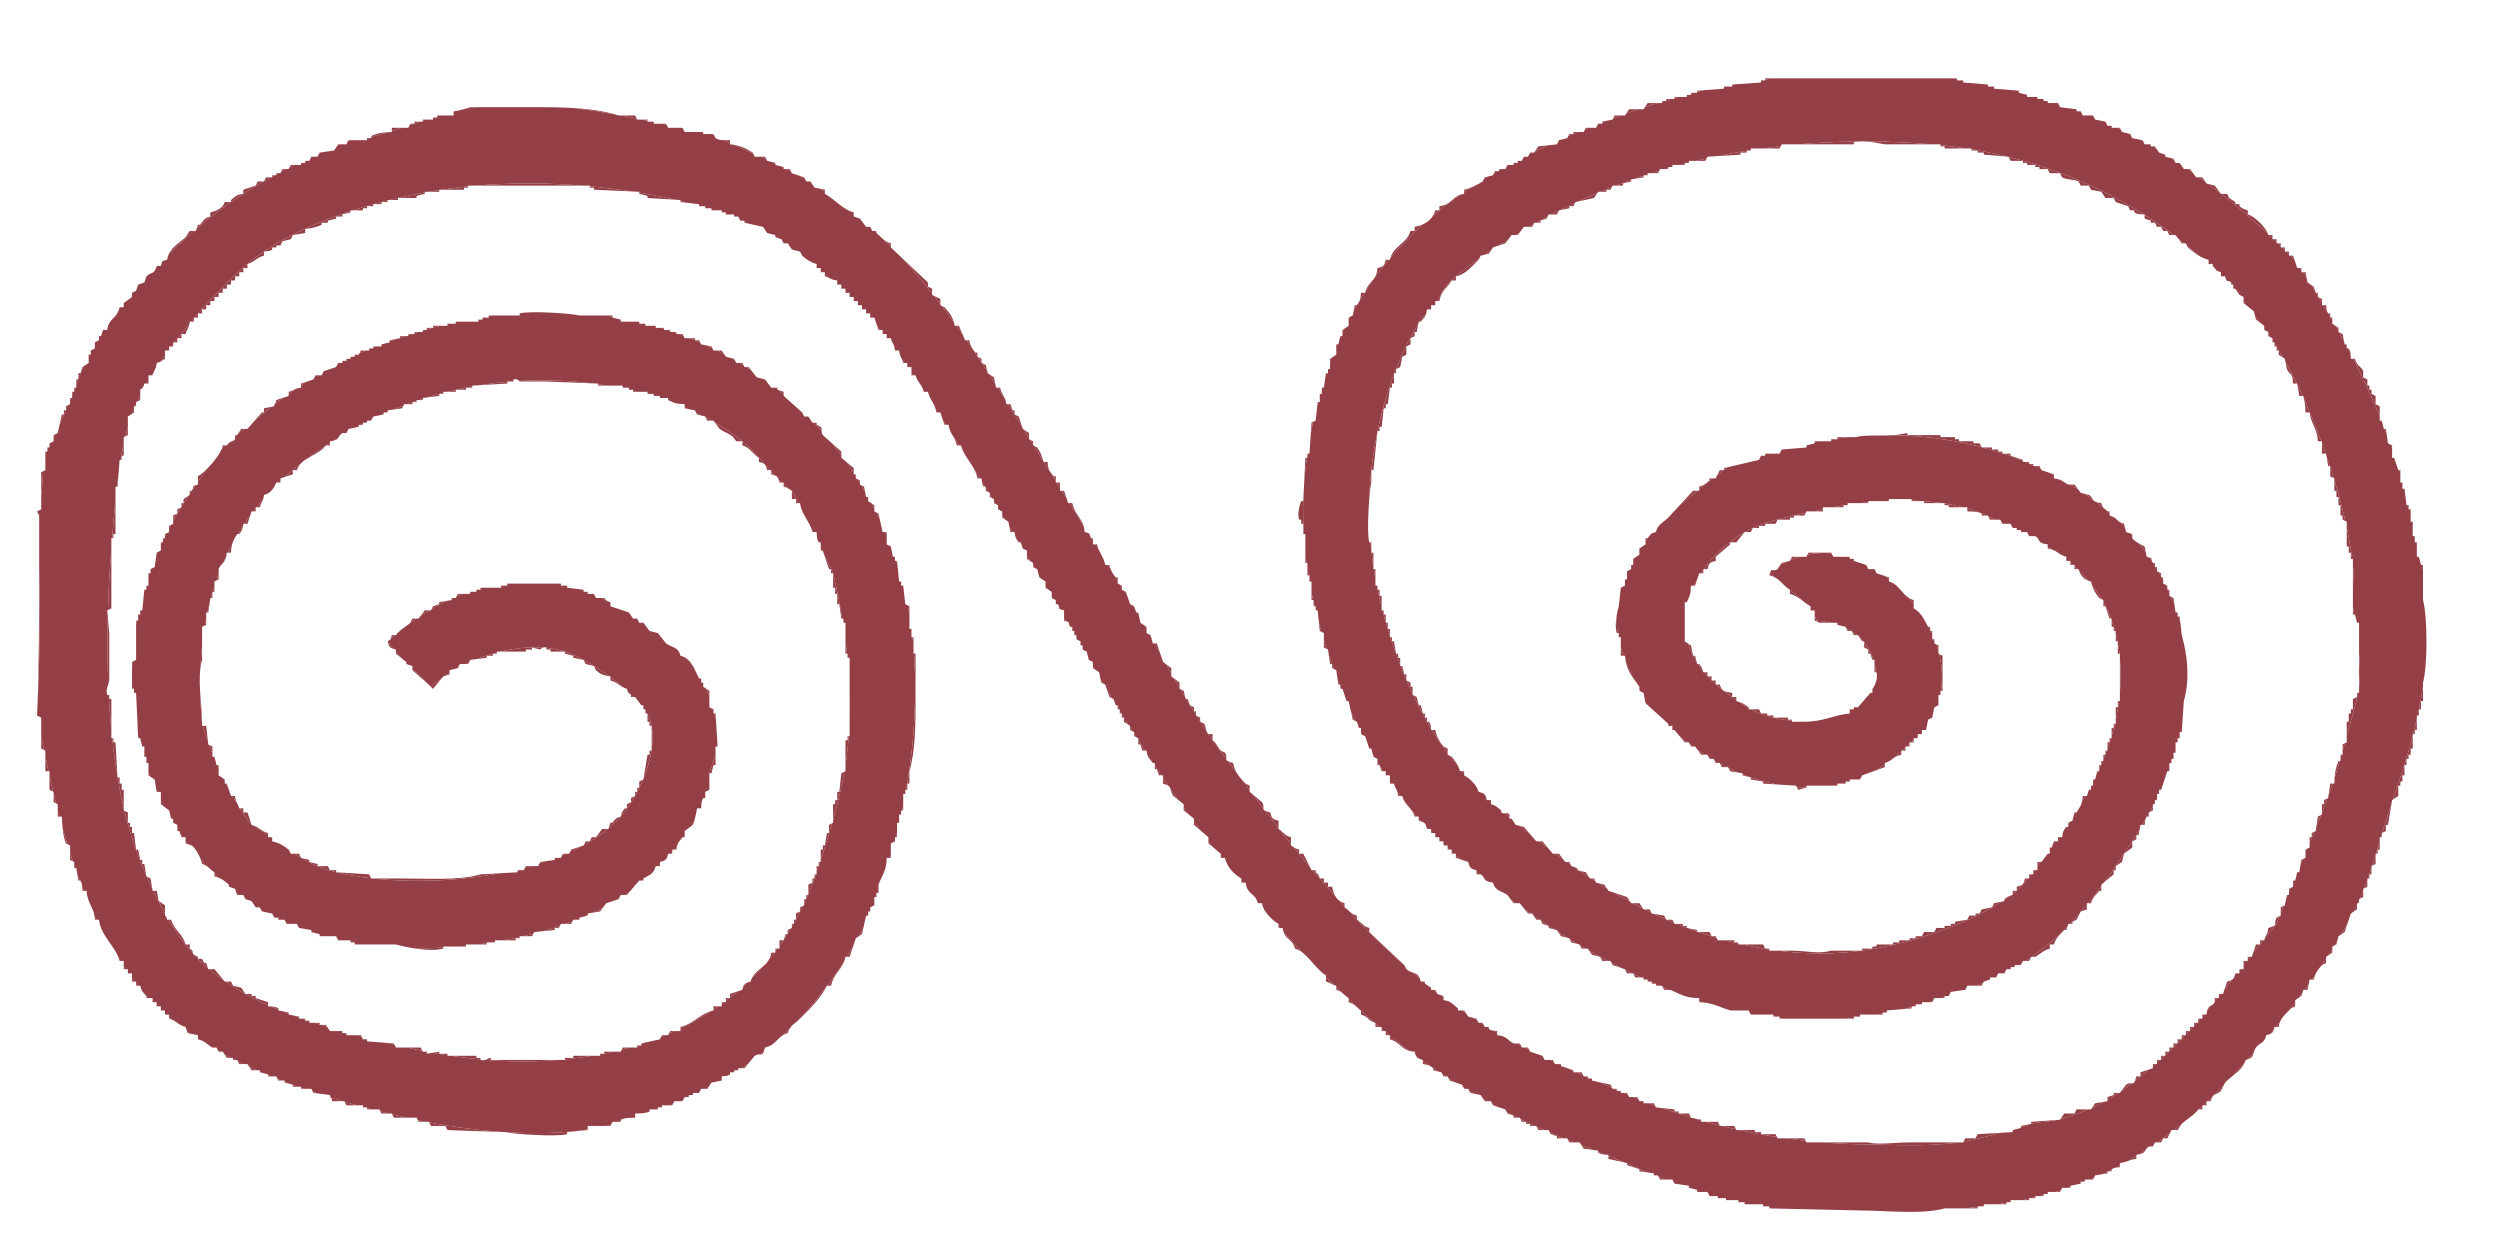 <?xml version="1.0" encoding="UTF-8" standalone="no"?>
<!DOCTYPE svg PUBLIC "-//W3C//DTD SVG 1.1//EN" "http://www.w3.org/Graphics/SVG/1.1/DTD/svg11.dtd">
<svg width="100%" height="100%" viewBox="0 0 716 360" version="1.1" xmlns="http://www.w3.org/2000/svg" xmlns:xlink="http://www.w3.org/1999/xlink" xml:space="preserve" xmlns:serif="http://www.serif.com/" style="fill-rule:evenodd;clip-rule:evenodd;stroke-linejoin:round;stroke-miterlimit:2;">
    <g transform="matrix(4.167,0,0,4.167,0,0)">
        <g id="logo-frei-sw.tif" serif:id="logo frei sw.tif">
            <g>
                <clipPath id="_clip1">
                    <path d="M121.323,5.385L121.323,5.527L121.039,5.527L121.039,5.669C120.378,5.716 119.716,5.763 119.055,5.811L119.055,5.952L118.489,5.952L118.489,6.094C117.874,6.141 117.26,6.188 116.645,6.236L116.645,6.377L116.221,6.377L116.221,6.519L115.936,6.519L115.936,6.661L115.087,6.661L115.087,6.803L114.52,6.803L114.52,6.944L114.236,6.944L114.236,7.086L113.244,7.086C113.15,7.228 113.054,7.369 112.961,7.511L111.969,7.511C111.874,7.653 111.779,7.795 111.685,7.937L110.976,7.937C110.929,8.03 110.882,8.125 110.835,8.219C110.598,8.267 110.363,8.315 110.126,8.362L110.126,8.504L109.843,8.504C109.795,8.597 109.748,8.693 109.7,8.786L108.992,8.786C108.944,8.882 108.897,8.976 108.851,9.071L108.141,9.071L108.141,9.212L107.859,9.212C107.81,9.307 107.763,9.401 107.717,9.496C107.527,9.542 107.339,9.59 107.15,9.637C107.103,9.732 107.055,9.826 107.008,9.92C106.583,9.968 106.157,10.015 105.732,10.063L105.449,10.487L105.165,10.487C105.118,10.582 105.07,10.676 105.024,10.771L104.74,10.771C104.693,10.866 104.646,10.96 104.599,11.055L104.314,11.055L104.314,11.197L104.031,11.197L104.031,11.338L103.606,11.338C103.559,11.432 103.512,11.527 103.465,11.622L103.039,11.622L103.039,11.764L102.756,11.764C102.709,11.857 102.661,11.953 102.614,12.046C102.424,12.094 102.236,12.142 102.047,12.189C102,12.283 101.952,12.377 101.905,12.472C101.571,12.693 101.056,12.957 100.63,13.039L100.63,13.323C99.76,13.45 99.859,14.061 98.929,14.172L98.929,14.456L98.645,14.456C98.49,15.093 97.913,15.478 97.229,15.59L97.229,15.874L96.944,15.874C96.694,16.769 95.741,16.877 95.527,17.858L95.244,17.858C95.142,18.267 95.092,18.327 94.676,18.425C94.606,19.373 94.01,19.303 93.827,20.126L93.543,20.126C93.503,20.639 93.467,20.683 93.26,20.976L93.118,20.976C93.072,21.212 93.023,21.449 92.976,21.684C92.882,21.731 92.787,21.779 92.693,21.827L92.693,22.394C92.551,22.487 92.409,22.583 92.268,22.677L92.268,23.102L92.126,23.102C92.079,23.291 92.031,23.48 91.984,23.669L91.843,23.669L91.843,24.377C91.7,24.472 91.559,24.566 91.417,24.661L91.417,25.369L91.275,25.369L91.275,25.653L91.134,25.653C91.087,25.984 91.04,26.315 90.992,26.645L90.851,26.645L90.851,27.071L90.709,27.071L90.709,27.637L90.566,27.637C90.519,28.063 90.473,28.487 90.425,28.912C90.331,28.96 90.237,29.008 90.141,29.055C90.094,29.764 90.047,30.472 90,31.181L89.859,31.181L89.859,31.464L89.717,31.464C89.669,32.456 89.622,33.448 89.575,34.441L89.433,34.441C89.329,34.688 89.15,35.309 89.291,35.716L89.433,35.716L89.433,36L89.575,36L89.575,36.708L89.717,36.708L89.717,38.693L89.859,38.693L89.859,39.542L90,39.542L90,39.968L90.141,39.968L90.141,41.243L90.284,41.243L90.284,41.669L90.425,41.669L90.425,41.952L90.566,41.952C90.615,42.425 90.661,42.897 90.709,43.369C90.803,43.417 90.897,43.464 90.992,43.511L90.992,44.503C91.087,44.551 91.181,44.597 91.275,44.644C91.322,44.976 91.37,45.307 91.417,45.637L91.559,45.637L91.559,45.921C91.653,45.968 91.748,46.016 91.843,46.063C91.89,46.393 91.937,46.724 91.984,47.055L92.126,47.055L92.126,47.338L92.268,47.338C92.363,47.622 92.456,47.905 92.551,48.189L92.693,48.189C92.787,48.613 92.882,49.039 92.976,49.464C93.072,49.511 93.165,49.558 93.26,49.606C93.307,49.747 93.354,49.889 93.401,50.032L93.543,50.032L93.543,50.456C93.638,50.503 93.732,50.551 93.827,50.598C93.921,50.881 94.016,51.165 94.11,51.448L94.252,51.448C94.298,51.637 94.347,51.826 94.394,52.014C94.488,52.063 94.583,52.11 94.676,52.157L94.676,52.582L94.819,52.582C94.866,52.724 94.913,52.866 94.961,53.007L95.244,53.007L95.244,53.291L95.527,53.291L95.527,53.858L95.81,53.858C95.919,54.278 96.04,54.206 96.095,54.708L96.378,54.708C96.557,55.38 97.067,55.506 97.229,56.125L97.511,56.125L97.511,56.409C97.921,56.512 97.981,56.56 98.079,56.976L98.362,56.976L98.362,57.259L98.645,57.259L98.645,57.543L98.929,57.543L98.929,57.827L99.213,57.827L99.213,58.109L99.496,58.109L99.496,58.393L99.779,58.393L99.779,58.677L100.063,58.677L100.063,58.96C100.346,59.055 100.63,59.149 100.913,59.243C101.017,59.653 101.066,59.714 101.48,59.811L101.48,60.094L101.764,60.094C102.154,60.308 101.815,60.564 102.614,60.662C102.779,61.286 103.156,61.192 103.606,61.511C103.748,61.7 103.89,61.889 104.031,62.078L104.457,62.078C104.646,62.315 104.835,62.551 105.024,62.787L105.306,62.787L105.591,63.212L105.874,63.212C105.921,63.307 105.969,63.4 106.016,63.496C106.157,63.543 106.299,63.59 106.44,63.637L106.44,63.779C106.63,63.826 106.819,63.873 107.008,63.921C107.103,64.063 107.196,64.204 107.291,64.346C107.481,64.393 107.669,64.441 107.859,64.487C107.906,64.582 107.953,64.676 108,64.772C108.188,64.819 108.378,64.866 108.566,64.913C108.615,65.007 108.661,65.101 108.709,65.197L109.134,65.197C109.229,65.338 109.322,65.479 109.417,65.622C109.607,65.669 109.795,65.716 109.984,65.763C110.031,65.857 110.079,65.953 110.126,66.047L110.693,66.047C110.741,66.141 110.787,66.235 110.835,66.33C111.118,66.425 111.401,66.519 111.685,66.613C111.732,66.708 111.779,66.803 111.827,66.897L112.252,66.897C112.298,66.991 112.347,67.086 112.394,67.181L112.961,67.181L112.961,67.323L113.244,67.323L113.244,67.464L113.527,67.464L113.527,67.606L113.81,67.606L113.81,67.747L114.236,67.747C114.283,67.842 114.331,67.936 114.378,68.032L114.803,68.032C115.446,68.299 115.827,68.607 116.787,68.598L116.787,68.881C117.719,68.899 118.214,69.24 118.913,69.448L120.189,69.448C120.236,69.543 120.283,69.637 120.331,69.732L121.89,69.732L121.89,69.873L122.314,69.873L122.314,70.014L127.417,70.014L127.417,69.873L127.843,69.873L127.843,69.732L129.401,69.732L129.401,69.59L129.685,69.59L129.685,69.448C130.252,69.402 130.819,69.354 131.386,69.307L131.386,69.165L131.669,69.165L131.669,69.023L132.095,69.023L132.095,68.881L132.803,68.881C132.851,68.788 132.898,68.692 132.944,68.598L133.654,68.598L133.654,68.456L133.936,68.456C133.985,68.361 134.032,68.267 134.079,68.173C134.41,68.125 134.74,68.079 135.07,68.032C135.118,67.936 135.165,67.842 135.213,67.747L136.204,67.747C136.252,67.653 136.299,67.558 136.346,67.464C136.489,67.417 136.63,67.369 136.771,67.323L136.771,67.181L137.196,67.181C137.244,67.086 137.291,66.991 137.339,66.897L137.764,66.897C137.811,66.803 137.858,66.708 137.905,66.613L138.189,66.613L138.189,66.472L138.473,66.472L138.473,66.33L138.898,66.33C138.945,66.235 138.992,66.141 139.039,66.047L139.465,66.047C139.512,65.953 139.559,65.857 139.606,65.763L139.89,65.763C140.223,65.577 140.446,65.304 140.882,65.197L140.882,64.913L141.165,64.913C141.286,64.452 141.603,64.237 141.874,63.921L142.016,63.921C142.062,63.779 142.11,63.637 142.157,63.496L142.44,63.496L142.44,63.353C142.535,63.307 142.63,63.259 142.725,63.212C142.819,63.023 142.913,62.834 143.008,62.644C143.149,62.597 143.291,62.551 143.433,62.503L143.433,62.078L143.716,62.078C143.838,61.651 144.049,61.533 144.283,61.228L144.425,61.228L144.425,60.803C144.709,60.566 144.992,60.33 145.275,60.094L145.275,59.811L145.417,59.811L145.417,59.528C145.559,59.433 145.7,59.338 145.843,59.243C145.89,59.055 145.937,58.865 145.984,58.677C146.173,58.535 146.363,58.393 146.551,58.251L146.551,57.827C146.645,57.78 146.74,57.731 146.835,57.684L146.835,57.401L146.976,57.401C147.023,57.165 147.072,56.929 147.118,56.693L147.401,56.693C147.445,56.375 147.412,56.319 147.543,56.125L147.685,56.125L147.685,55.842C147.779,55.795 147.874,55.748 147.969,55.7L147.969,55.275L148.11,55.275L148.11,54.992L148.252,54.992L148.252,54.567L148.394,54.567L148.394,54.283L148.535,54.283C148.676,53.858 148.819,53.433 148.961,53.007L149.102,53.007L149.102,52.441L149.244,52.441L149.244,52.157L149.386,52.157L149.386,51.732L149.527,51.732L149.527,51.023L149.669,51.023L149.669,50.739L149.81,50.739L149.81,50.314L149.952,50.314C150,49.606 150.047,48.897 150.095,48.189C150.519,46.708 150.355,45.048 149.952,43.653C149.905,43.228 149.858,42.803 149.81,42.377L149.669,42.377L149.669,42.094L149.527,42.094C149.48,41.763 149.432,41.433 149.386,41.102C149.291,41.055 149.197,41.007 149.102,40.96L149.102,40.535L148.961,40.535L148.961,40.251L148.676,40.109L148.676,39.684L148.535,39.684L148.535,39.401L148.252,39.26L148.252,38.976L148.11,38.976L148.11,38.693L147.969,38.693C147.729,38.304 148.098,38.43 147.543,38.267C147.496,38.031 147.448,37.794 147.401,37.559C147.109,37.417 146.74,37.234 146.551,36.992L146.551,36.708C146.409,36.66 146.268,36.614 146.126,36.567C146.079,36.378 146.031,36.189 145.984,36C145.437,35.848 145.539,35.575 144.992,35.433L144.992,35.149L144.85,35.149C144.597,34.853 144.563,35.06 144.425,34.582C143.633,34.463 143.99,34.296 143.575,34.015C143.385,33.968 143.196,33.921 143.008,33.874C142.866,33.685 142.725,33.495 142.583,33.307L142.157,33.307C141.814,33.146 141.707,32.933 141.165,32.881L141.165,32.598C140.882,32.503 140.599,32.409 140.314,32.314C140.268,32.22 140.221,32.125 140.173,32.031L139.748,32.031L139.748,31.889L139.465,31.889L139.465,31.747L139.039,31.747L139.039,31.606C138.756,31.512 138.473,31.417 138.189,31.323L138.189,31.181L137.622,31.181L137.622,31.039L137.339,31.039L137.339,30.897L136.913,30.897L136.913,30.756L136.204,30.756C136.157,30.661 136.111,30.566 136.063,30.472L135.638,30.472L135.638,30.33L134.645,30.33L134.645,30.189L134.362,30.189L134.362,30.046L133.37,30.046L133.37,29.905L131.102,29.905L131.102,29.764C130.819,29.81 130.535,29.857 130.252,29.905C129.906,29.934 129.528,29.933 129.155,29.932C128.561,29.931 127.978,29.929 127.559,30.046L126.284,30.046L126.284,30.189L125.859,30.189L125.859,30.33L124.725,30.33L124.725,30.472C124.535,30.519 124.347,30.566 124.157,30.613L124.157,30.756C123.591,30.802 123.024,30.85 122.457,30.897C122.409,30.992 122.362,31.086 122.314,31.181L121.323,31.181L121.323,31.323L121.039,31.323C120.992,31.417 120.945,31.512 120.898,31.606C120.095,31.795 119.291,31.983 118.489,32.172L118.489,32.314L118.204,32.314C118.111,32.503 118.015,32.692 117.921,32.881L117.496,32.881L117.496,33.023C117.235,33.221 117.163,33.346 116.787,33.448L116.787,33.732L116.362,33.732C115.795,34.346 115.229,34.96 114.661,35.574C114.328,35.907 113.948,36.021 113.81,36.567C113.416,36.669 113.45,36.731 113.244,36.992L113.102,36.992L113.102,37.416C112.961,37.512 112.819,37.605 112.676,37.7L112.676,38.126C112.535,38.22 112.394,38.315 112.252,38.409L112.252,38.834L112.11,38.834L112.11,39.117C112.016,39.165 111.921,39.212 111.827,39.26L111.827,39.827L111.685,39.827L111.685,40.251L111.401,40.394C111.354,40.818 111.307,41.243 111.26,41.669C111.163,41.971 110.943,42.997 111.118,43.511L111.26,43.511L111.26,43.795L111.401,43.795L111.401,45.071L111.685,45.071C111.789,46.208 112.212,46.49 112.676,47.197L112.676,47.479C112.772,47.528 112.866,47.575 112.961,47.622C113.008,47.857 113.054,48.094 113.102,48.33C113.622,48.803 114.142,49.276 114.661,49.747L114.661,49.889L114.944,49.889L114.944,50.173L115.087,50.173C115.322,50.456 115.558,50.739 115.795,51.023L116.079,51.023C116.126,51.117 116.173,51.213 116.221,51.307L116.504,51.307C116.645,51.495 116.787,51.685 116.929,51.873L117.355,51.873C117.401,51.968 117.448,52.063 117.496,52.157L117.779,52.157C117.826,52.251 117.874,52.346 117.921,52.441L118.204,52.441C118.252,52.536 118.299,52.629 118.346,52.724L118.771,52.724C118.818,52.818 118.867,52.913 118.913,53.007C119.196,53.055 119.48,53.102 119.764,53.148L119.764,53.291C119.952,53.338 120.142,53.385 120.331,53.433L120.331,53.574C120.614,53.621 120.898,53.67 121.18,53.716L121.18,53.858C121.937,53.904 122.693,53.952 123.449,53.999C123.496,54.094 123.543,54.189 123.591,54.283C123.78,54.236 123.969,54.189 124.157,54.141L124.157,53.999L126.284,53.999L126.284,53.858L126.851,53.858L126.851,53.716L127.134,53.716L127.134,53.574L127.843,53.574C127.89,53.48 127.937,53.385 127.984,53.291C128.504,53.102 129.023,52.913 129.543,52.724L129.543,52.441C130.057,52.298 130.112,51.992 130.676,51.873L130.676,51.59L130.961,51.59L130.961,51.307L131.244,51.307L131.244,51.023L131.527,51.023L131.527,50.739L131.81,50.739L131.81,50.456L132.095,50.456L132.095,50.173L132.378,50.173C132.425,49.936 132.473,49.7 132.52,49.464C132.614,49.417 132.708,49.369 132.803,49.323C132.851,49.086 132.898,48.85 132.944,48.613C133.039,48.566 133.133,48.519 133.229,48.472L133.229,47.763L133.37,47.763L133.37,47.479L133.511,47.479L133.511,45.071C133.417,45.023 133.323,44.976 133.229,44.929L133.229,44.362C133.133,44.315 133.039,44.267 132.944,44.219L132.944,43.937L132.803,43.937L132.803,43.369L132.661,43.369L132.661,43.086L132.52,43.086C132.219,42.541 132.06,42.114 131.527,41.811L131.527,41.243C130.729,41.022 130.628,40.182 129.827,39.968L129.827,39.684C129.543,39.59 129.26,39.495 128.976,39.401C128.929,39.306 128.882,39.212 128.835,39.117L128.409,39.117C128.363,39.023 128.315,38.929 128.268,38.834C127.984,38.739 127.7,38.645 127.417,38.551L127.417,38.409L127.134,38.409L127.134,38.267L126,38.267C125.953,38.172 125.906,38.078 125.859,37.983L124.299,37.983C124.252,38.078 124.204,38.172 124.157,38.267L123.165,38.267C123.118,38.361 123.07,38.456 123.024,38.551C122.835,38.598 122.646,38.645 122.457,38.693L122.173,39.117C121.999,39.222 121.905,39.204 121.843,39.186C121.747,39.159 121.726,39.132 121.606,39.542C122.336,39.707 122.48,40.216 123.024,40.535L123.024,40.818C123.614,40.971 123.952,41.404 124.44,41.669L124.44,41.952L124.725,41.952L124.725,42.661C124.983,42.704 125.008,42.803 125.008,42.803L126.284,42.803L126.284,42.944C126.473,42.991 126.661,43.039 126.851,43.086C126.897,43.181 126.944,43.275 126.992,43.369L127.275,43.369C127.322,43.464 127.37,43.559 127.417,43.653L127.7,43.653L127.984,44.078L128.126,44.078L128.126,44.503C128.22,44.551 128.315,44.597 128.409,44.644L128.409,44.929L128.551,44.929C128.598,45.071 128.645,45.212 128.693,45.353L128.835,45.353L128.835,46.204L128.976,46.204C129.091,46.605 128.85,47.195 128.693,47.338L128.693,47.622L128.551,47.622C128.268,47.953 127.984,48.283 127.7,48.613L127.417,48.613L127.417,48.755L127.134,48.755L127.134,49.039C125.911,49.154 125.377,49.626 123.874,49.606L123.165,49.606L123.165,49.464L122.882,49.464L122.882,49.323L121.89,49.323L121.89,49.181L121.465,49.181L121.465,49.039L121.039,49.039C120.992,48.944 120.945,48.85 120.898,48.755L120.189,48.755L120.189,48.613C119.902,48.417 119.75,48.281 119.339,48.189L119.339,47.905L119.055,47.905L119.055,47.622C118.558,47.535 118.337,47.544 118.204,47.055L117.921,47.055L117.921,46.772L117.638,46.772L117.638,46.487L117.355,46.487L117.355,46.204L117.07,46.204C116.984,45.887 116.952,45.852 116.787,45.637L116.645,45.637C116.599,45.448 116.551,45.259 116.504,45.071L116.362,45.071C116.314,44.834 116.267,44.597 116.221,44.362C116.079,44.267 115.936,44.173 115.795,44.078L115.795,41.385L115.936,41.385C116.141,40.944 116.193,40.896 116.221,40.251L116.504,40.251C116.599,39.968 116.692,39.684 116.787,39.401L117.07,39.401L117.07,39.117L117.355,39.117C117.457,38.709 117.507,38.648 117.921,38.551L117.921,38.267C118.252,37.983 118.583,37.7 118.913,37.416L118.913,37.275L119.339,37.275C119.527,37.039 119.717,36.803 119.905,36.567L120.331,36.567C120.378,36.471 120.424,36.378 120.473,36.283L120.898,36.283L120.898,36.141L121.323,36.141L121.323,36L122.031,36C122.078,35.905 122.126,35.811 122.173,35.716L123.024,35.716L123.024,35.574L123.306,35.574L123.306,35.433L124.016,35.433C124.062,35.338 124.11,35.244 124.157,35.149L125.291,35.149L125.291,34.866L126.709,34.866L126.709,34.724L126.992,34.724L126.992,34.582L128.409,34.582L128.409,34.441L129.827,34.441L129.827,34.299L131.386,34.299L131.386,34.441L132.236,34.441L132.236,34.582L133.654,34.582L133.654,34.724L133.936,34.724L133.936,34.866L135.213,34.866L135.213,35.149C135.648,35.168 135.9,35.148 136.204,35.291L136.204,35.433L136.63,35.433C136.677,35.527 136.724,35.621 136.771,35.716L137.48,35.716C137.527,35.811 137.575,35.905 137.622,36L138.189,36C138.236,36.094 138.283,36.189 138.331,36.283L138.614,36.283L138.614,36.425L138.898,36.425L138.898,36.567L139.323,36.567C139.37,36.66 139.417,36.756 139.465,36.849L139.89,36.849C140.286,37.083 139.945,37.321 140.74,37.416L140.74,37.7C141.393,37.789 141.449,38.126 142.016,38.267L142.016,38.551L142.299,38.551L142.299,38.834L142.583,38.834L142.583,39.117L142.866,39.117C142.978,39.574 143.256,39.863 143.716,39.968C143.817,40.428 144.019,40.801 144.283,41.102L144.566,41.243L144.566,41.669L144.709,41.669C144.803,41.952 144.897,42.236 144.992,42.519L145.134,42.519L145.134,43.086L145.275,43.086L145.275,43.369L145.417,43.369L145.417,44.078L145.559,44.078L145.559,44.929L145.7,44.929L145.7,48.189L145.559,48.189L145.559,48.613L145.417,48.613L145.417,49.747L145.275,49.747L145.275,50.032L145.134,50.032L145.134,50.739L144.992,50.739L144.992,51.023L144.85,51.023L144.85,51.59L144.709,51.59L144.709,51.873L144.566,51.873L144.566,52.299L144.425,52.299L144.425,52.582L144.283,52.582L144.283,53.007L144.141,53.007C144.094,53.196 144.047,53.385 144,53.574L143.859,53.574L143.859,53.999L143.716,53.999L143.716,54.283L143.575,54.283C143.527,54.425 143.481,54.567 143.433,54.708L143.149,54.708C143.097,55.35 142.985,55.388 142.725,55.842L142.583,55.842C142.535,56.031 142.488,56.22 142.44,56.409C142.347,56.456 142.252,56.503 142.157,56.551L142.157,56.834L142.016,56.834C141.821,57.083 141.785,57.116 141.732,57.543L141.449,57.543L141.449,57.827L141.165,57.827C141.118,57.968 141.07,58.109 141.024,58.251L140.882,58.251L140.882,58.677L140.74,58.677C140.599,58.865 140.457,59.055 140.314,59.243L140.031,59.243L140.031,59.811L139.748,59.811L139.748,60.094L139.465,60.094L139.465,60.377L139.18,60.377C139.078,60.787 139.029,60.848 138.614,60.944L138.614,61.228L138.331,61.228L138.331,61.511C138.011,61.599 137.98,61.631 137.764,61.795L137.764,61.937C137.527,61.984 137.291,62.031 137.055,62.078C137.008,62.173 136.96,62.267 136.913,62.362C136.677,62.409 136.44,62.456 136.204,62.503C136.157,62.597 136.111,62.693 136.063,62.787L135.779,62.787L135.779,62.929L135.355,62.929C135.307,63.023 135.26,63.118 135.213,63.212C134.929,63.259 134.645,63.307 134.362,63.353L134.362,63.496L134.079,63.496L134.079,63.637L133.654,63.637L133.654,63.779L133.087,63.779C133.039,63.873 132.992,63.968 132.944,64.063L132.236,64.063C132.188,64.157 132.142,64.251 132.095,64.346L131.669,64.346L131.669,64.487L131.244,64.487L131.244,64.629L130.535,64.629L130.535,64.772L130.11,64.772L130.11,64.913L128.976,64.913L128.976,65.055L128.693,65.055L128.693,65.197L127.984,65.197L127.984,65.338L125.859,65.338C124.966,65.592 124.16,65.342 123.165,65.338L121.606,65.338L121.606,65.197L121.323,65.197C121.275,65.101 121.228,65.007 121.18,64.913L119.48,64.913L119.48,64.772L119.196,64.772L119.196,64.629L118.063,64.629C118.015,64.535 117.968,64.441 117.921,64.346L117.638,64.346C117.59,64.251 117.543,64.157 117.496,64.063L116.645,64.063L116.645,63.921C116.41,63.873 116.173,63.826 115.936,63.779L115.936,63.637L115.654,63.637L115.654,63.496L115.087,63.496C115.039,63.4 114.992,63.307 114.944,63.212L114.52,63.212C114.473,63.118 114.425,63.023 114.378,62.929C114.095,62.881 113.81,62.834 113.527,62.787C113.48,62.693 113.432,62.597 113.386,62.503L112.961,62.503L112.676,62.078L112.11,62.078C112.016,61.937 111.921,61.795 111.827,61.653C111.401,61.511 110.976,61.369 110.551,61.228C110.456,61.086 110.363,60.944 110.268,60.803C110.079,60.755 109.89,60.708 109.7,60.662C109.653,60.566 109.607,60.472 109.559,60.377L109.275,60.377C109.181,60.236 109.087,60.094 108.992,59.952C108.803,59.906 108.615,59.858 108.425,59.811L108.425,59.669C108.284,59.621 108.141,59.574 108,59.528C107.953,59.433 107.906,59.338 107.859,59.243L107.575,59.243C107.433,59.055 107.291,58.865 107.15,58.677L106.725,58.677C106.488,58.393 106.252,58.109 106.016,57.827L105.591,57.827C105.306,57.495 105.024,57.165 104.74,56.834C104.551,56.787 104.362,56.739 104.173,56.693C104.078,56.551 103.984,56.409 103.89,56.267L103.748,56.267L103.748,55.983C103.666,55.886 103.573,55.892 103.47,55.897C103.381,55.902 103.284,55.906 103.18,55.842L103.18,55.7C102.922,55.504 102.849,55.37 102.473,55.275L102.473,54.992L102.189,54.992C102.086,54.582 102.038,54.522 101.622,54.425C101.497,53.936 101.024,53.508 100.63,53.291L100.63,53.007L100.346,53.007C100.247,52.633 100.006,52.27 99.779,52.014C99.685,51.968 99.59,51.921 99.496,51.873L99.496,51.448C99.401,51.402 99.307,51.354 99.213,51.307C98.951,51.01 98.738,50.63 98.645,50.173L98.362,50.173C98.32,49.853 98.348,49.801 98.221,49.606L98.079,49.606L98.079,49.323L97.936,49.323L97.936,49.039L97.795,49.039C97.748,48.85 97.7,48.661 97.654,48.472L97.511,48.472C97.465,48.283 97.417,48.094 97.37,47.905C97.276,47.857 97.181,47.81 97.087,47.763L97.087,47.197L96.944,47.197L96.944,46.913C96.851,46.866 96.756,46.819 96.661,46.772L96.661,46.346L96.52,46.346C96.473,46.157 96.425,45.968 96.378,45.779L96.236,45.779L96.236,45.212L96.095,45.212L96.095,44.929L95.952,44.929C95.905,44.644 95.858,44.362 95.81,44.078L95.669,44.078L95.669,43.795L95.527,43.795L95.527,43.228L95.386,43.228L95.386,42.803L95.244,42.803L95.244,42.236L95.102,42.236L95.102,41.952L94.961,41.952L94.961,40.96L94.819,40.96L94.819,40.535L94.676,40.535L94.676,40.251L94.535,40.251L94.535,39.117L94.394,39.117L94.394,37.983L94.252,37.983L94.252,37.275L94.11,37.275C93.916,36.605 94.111,33.653 94.252,33.165L94.252,32.314L94.394,32.314C94.488,31.417 94.583,30.519 94.676,29.622L94.819,29.622L94.819,29.338L94.961,29.338C95.008,28.912 95.054,28.487 95.102,28.063L95.244,28.063L95.244,27.779L95.386,27.779C95.432,27.401 95.48,27.023 95.527,26.645L95.669,26.645L95.669,26.362L95.81,26.362L95.81,25.653L95.952,25.653L95.952,25.369C96.047,25.322 96.142,25.275 96.236,25.228C96.283,24.992 96.331,24.755 96.378,24.519C96.473,24.472 96.566,24.425 96.661,24.377L96.661,23.811C96.756,23.763 96.851,23.716 96.944,23.669L96.944,23.243C97.039,23.196 97.133,23.149 97.229,23.102L97.229,22.818L97.37,22.818C97.417,22.583 97.465,22.346 97.511,22.109L97.654,22.109C97.908,21.766 98.003,21.81 98.079,21.26L98.362,21.26L98.362,20.976L98.645,20.976L98.645,20.693L98.929,20.693C99.094,19.868 99.45,19.838 99.779,19.275L100.063,19.275L100.063,18.992C100.703,18.896 101.212,18.242 101.622,17.858C101.669,17.763 101.717,17.669 101.764,17.574C101.952,17.527 102.142,17.48 102.331,17.433C102.424,17.291 102.52,17.149 102.614,17.007C102.898,16.913 103.18,16.818 103.465,16.724L103.89,16.157L104.314,16.157C104.457,15.968 104.599,15.779 104.74,15.59L105.306,15.59C105.355,15.495 105.402,15.401 105.449,15.307L105.874,15.307L105.874,15.165C106.016,15.118 106.157,15.07 106.299,15.023C106.347,14.928 106.394,14.834 106.44,14.739L107.008,14.739C107.055,14.646 107.103,14.551 107.15,14.456C107.385,14.409 107.622,14.361 107.859,14.314L107.859,14.172L108.141,14.172C108.188,14.079 108.237,13.983 108.284,13.889C108.709,13.795 109.134,13.7 109.559,13.606L109.843,13.181L110.409,13.181L110.409,13.039L110.693,13.039C110.741,12.944 110.787,12.85 110.835,12.756L111.543,12.756L111.543,12.613C111.732,12.566 111.921,12.519 112.11,12.472L112.11,12.33C112.394,12.283 112.676,12.235 112.961,12.189L112.961,12.046L113.244,12.046L113.244,11.905L113.952,11.905C114,11.81 114.047,11.716 114.095,11.622L114.661,11.622L114.661,11.479L114.944,11.479L114.944,11.338L115.795,11.338L115.795,11.197L116.079,11.197L116.079,11.055L117.213,11.055C117.26,10.96 117.307,10.866 117.355,10.771C118.111,10.724 118.867,10.676 119.622,10.63L119.622,10.487L120.047,10.487L120.047,10.346L120.331,10.346L120.331,10.204L122.314,10.204C122.362,10.109 122.409,10.015 122.457,9.92L127.417,9.92L127.417,9.779C128.063,9.596 129.107,9.848 129.543,9.92L133.37,9.92L133.37,10.063L133.654,10.063L133.654,10.204L135.496,10.204L135.496,10.346L135.921,10.346L135.921,10.487L136.346,10.487L136.346,10.63C136.913,10.676 137.48,10.724 138.046,10.771C138.095,10.866 138.142,10.96 138.189,11.055L139.039,11.055L139.039,11.197L139.323,11.197L139.323,11.338L139.89,11.338L139.89,11.479L140.173,11.479L140.173,11.622L140.74,11.622C140.787,11.716 140.835,11.81 140.882,11.905L141.591,11.905C141.637,11.999 141.684,12.094 141.732,12.189C142.024,12.359 142.573,12.323 142.866,12.472C142.913,12.566 142.96,12.661 143.008,12.756L143.575,12.756C143.622,12.85 143.669,12.944 143.716,13.039C143.952,13.086 144.188,13.133 144.425,13.181L144.709,13.606L145.275,13.606C145.322,13.7 145.37,13.795 145.417,13.889C145.7,13.983 145.984,14.079 146.268,14.172C146.315,14.267 146.363,14.361 146.409,14.456L146.693,14.456L146.693,14.598C146.898,14.736 147.045,14.72 147.401,14.739L147.401,15.023C147.543,15.07 147.685,15.118 147.827,15.165L147.827,15.307L148.11,15.307C148.157,15.401 148.205,15.495 148.252,15.59L148.535,15.59C148.583,15.685 148.63,15.779 148.676,15.874L148.961,15.874C149.008,15.968 149.054,16.063 149.102,16.157L149.527,16.157L149.952,16.724L150.236,16.724C150.283,16.818 150.331,16.913 150.378,17.007C150.704,17.307 151.302,17.753 151.795,17.858L151.795,18.141L152.079,18.141L152.079,18.283C152.374,18.536 152.167,18.569 152.645,18.708L152.645,18.992L152.929,18.992C153.033,19.331 153.051,19.324 153.113,19.316C153.158,19.311 153.222,19.307 153.355,19.416L153.355,19.559L153.496,19.559L153.496,19.842L153.638,19.842C153.733,19.983 153.826,20.126 153.921,20.267C154.015,20.315 154.111,20.361 154.204,20.409L154.204,20.834L154.913,21.401C154.96,21.59 155.008,21.779 155.055,21.968C155.244,22.109 155.433,22.251 155.622,22.394L155.622,22.677L155.905,22.818L155.905,23.102L156.189,23.243L156.189,23.527L156.331,23.527L156.331,23.811L156.473,23.811L156.473,24.094L156.614,24.094L156.614,24.377C156.756,24.472 156.898,24.566 157.039,24.661C157.087,24.897 157.134,25.133 157.18,25.369C157.399,25.842 157.566,25.552 157.606,26.362L157.89,26.362C157.936,26.645 157.984,26.929 158.031,27.212L158.314,27.212C158.385,27.579 158.459,27.838 158.457,28.346L158.74,28.346C158.842,29.162 159.273,29.45 159.306,30.33L159.591,30.33L159.591,31.181L159.874,31.181C159.921,31.464 159.969,31.747 160.016,32.031L160.157,32.031L160.157,32.739C160.252,32.787 160.347,32.834 160.44,32.881L160.44,33.732L160.583,33.732L160.583,34.157L160.725,34.157L160.725,34.724L160.866,34.724L160.866,35.433L161.008,35.433L161.008,35.716C161.103,35.763 161.196,35.811 161.291,35.858L161.291,37.559L161.433,37.559L161.433,37.983L161.575,37.983L161.575,38.409L161.716,38.409L161.716,42.236L161.859,42.236C161.906,42.425 161.953,42.613 162,42.803L162.141,42.803L162.141,47.622L162,47.622L162,47.905C161.906,47.953 161.81,47.999 161.716,48.047L161.716,48.755L161.575,48.755L161.575,49.039L161.433,49.039L161.433,49.606L161.291,49.606L161.291,51.023C161.196,51.07 161.103,51.117 161.008,51.165L161.008,51.873L160.866,51.873L160.866,52.299L160.725,52.299C160.519,52.818 160.453,53.168 160.44,53.858L160.157,53.858C160.11,54.189 160.062,54.52 160.016,54.849C159.921,54.896 159.826,54.945 159.732,54.992L159.732,55.275L159.591,55.275L159.591,55.983C159.496,56.031 159.402,56.078 159.306,56.125C159.259,56.456 159.213,56.787 159.165,57.117C159.07,57.165 158.977,57.212 158.882,57.259L158.882,57.543L158.74,57.543L158.74,58.251C158.646,58.299 158.551,58.346 158.457,58.393L158.457,58.96C158.362,59.007 158.268,59.055 158.173,59.102C158.126,59.385 158.078,59.669 158.031,59.952L157.89,59.952C157.843,60.14 157.795,60.33 157.748,60.519L157.606,60.519L157.606,60.944C157.512,60.991 157.417,61.04 157.323,61.086L157.323,61.511L157.18,61.511C157.134,61.747 157.087,61.984 157.039,62.219C156.945,62.267 156.85,62.315 156.756,62.362L156.756,62.929C156.661,62.976 156.567,63.023 156.473,63.071C156.198,63.578 156.686,63.546 155.905,63.779C155.836,64.325 155.731,64.174 155.622,64.629L155.339,64.629L155.339,64.913L155.055,64.913C154.96,65.197 154.867,65.479 154.771,65.763L154.489,65.763L154.489,66.047L154.204,66.047L154.204,66.613L153.921,66.613L153.921,66.897L153.638,66.897C153.535,67.305 153.485,67.368 153.07,67.464C152.977,67.747 152.882,68.032 152.787,68.314L152.504,68.314L152.504,68.598L152.221,68.598L152.221,68.881C152.006,69.272 151.75,68.933 151.654,69.732L151.37,69.732L151.37,70.014L151.087,70.014L151.087,70.299L150.803,70.299L150.803,70.582L150.52,70.582L150.52,70.866L150.236,70.866L150.236,71.148L149.952,71.148L149.952,71.433L149.669,71.433L149.669,71.716L149.386,71.716L149.386,71.999L149.102,71.999L149.102,72.283L148.819,72.283L148.819,72.567L148.535,72.567L148.535,72.849L148.252,72.849L148.252,73.133L147.969,73.133L147.969,73.417C147.685,73.511 147.401,73.605 147.118,73.7L147.118,73.983L146.835,73.983C146.705,74.48 146.638,74.469 146.496,74.459C146.409,74.453 146.296,74.447 146.126,74.551C145.984,74.739 145.843,74.929 145.7,75.117L145.275,75.117L145.275,75.259C145.134,75.306 144.992,75.354 144.85,75.401L144.85,75.684C144.566,75.731 144.283,75.78 144,75.827C143.906,75.968 143.81,76.109 143.716,76.251L142.725,76.251C142.677,76.346 142.63,76.44 142.583,76.535L141.874,76.535C141.78,76.677 141.684,76.818 141.591,76.96C140.928,77.007 140.268,77.055 139.606,77.102L139.606,77.243C139.37,77.291 139.134,77.338 138.898,77.385L138.898,77.528C138.709,77.574 138.52,77.621 138.331,77.669L138.331,77.811C137.527,77.858 136.724,77.906 135.921,77.952C135.874,78.047 135.826,78.14 135.779,78.236L135.07,78.236C135.023,78.33 134.977,78.425 134.929,78.519L131.244,78.519C130.902,78.519 130.546,78.54 130.198,78.56C129.505,78.599 128.848,78.64 128.409,78.519L124.157,78.519C124.11,78.425 124.062,78.33 124.016,78.236L122.173,78.236C122.126,78.14 122.078,78.047 122.031,77.952L121.039,77.952L121.039,77.811L120.614,77.811L120.614,77.669L119.339,77.669C119.291,77.574 119.244,77.48 119.196,77.385L118.204,77.385C118.157,77.291 118.111,77.196 118.063,77.102L116.929,77.102L116.929,76.96C116.692,76.913 116.456,76.865 116.221,76.818C116.173,76.724 116.126,76.629 116.079,76.535L115.37,76.535L115.37,76.393L115.087,76.393L115.087,76.251C114.661,76.205 114.236,76.156 113.81,76.109C113.764,76.015 113.717,75.921 113.669,75.827L112.961,75.827L112.961,75.684L112.676,75.684C112.63,75.59 112.583,75.495 112.535,75.401L111.969,75.401C111.921,75.306 111.874,75.212 111.827,75.117L111.401,75.117L111.401,74.976L111.118,74.976L111.118,74.834L110.835,74.834C110.787,74.739 110.741,74.645 110.693,74.551C110.268,74.456 109.843,74.361 109.417,74.267L109.417,74.125L109.134,74.125L109.134,73.983L108.851,73.983C108.803,73.889 108.756,73.795 108.709,73.7L108.141,73.7L108.141,73.559C107.859,73.464 107.575,73.37 107.291,73.275L107.291,73.133L106.866,73.133C106.819,73.039 106.771,72.945 106.725,72.849L106.157,72.849C106.11,72.755 106.062,72.661 106.016,72.567C105.732,72.471 105.449,72.377 105.165,72.283C105.118,72.189 105.07,72.094 105.024,71.999L104.599,71.999C104.551,71.904 104.504,71.811 104.457,71.716L104.031,71.716C103.59,71.504 103.604,71.209 102.898,71.148L102.898,70.866C102.581,70.821 102.524,70.856 102.331,70.724L102.331,70.582L102.047,70.582C102,70.488 101.952,70.392 101.905,70.299L101.622,70.299C101.575,70.204 101.527,70.11 101.48,70.014C101.291,69.968 101.102,69.921 100.913,69.873C100.818,69.732 100.724,69.59 100.63,69.448L100.204,69.448L100.204,69.307C99.852,69.039 99.785,68.811 99.213,68.739L99.213,68.456C99.07,68.41 98.929,68.361 98.787,68.314C98.74,68.22 98.692,68.125 98.645,68.032L98.362,68.032L98.362,67.889C98.221,67.795 98.079,67.7 97.936,67.606L97.936,67.464L97.654,67.464C97.446,66.689 97.117,67.006 96.661,66.613C96.614,66.519 96.566,66.425 96.52,66.33C95.717,65.575 94.913,64.819 94.11,64.063L94.11,63.779C93.655,63.658 93.609,63.416 93.26,63.212L93.26,62.929C92.804,62.807 92.758,62.566 92.409,62.362L92.409,62.078C91.885,61.948 91.652,61.484 91.559,60.944L91.275,60.944L91.275,60.662L90.992,60.662L90.992,60.377L90.709,60.377C90.607,60.025 90.634,60.15 90.425,59.952L90.425,59.811L90.141,59.811C89.953,59.433 89.763,59.055 89.575,58.677L89.291,58.677L89.291,58.393C88.947,58.305 88.979,58.243 88.725,58.109L88.725,57.543C88.268,57.42 88.223,57.18 87.874,56.976L87.874,56.409C87.465,56.306 87.404,56.257 87.306,55.842C86.507,55.629 87.02,55.59 86.74,55.133C86.457,54.898 86.173,54.66 85.89,54.425L85.89,53.999C85.795,53.952 85.701,53.904 85.606,53.858C85.226,53.444 84.876,53.125 84.756,52.441C83.954,52.218 84.471,52.197 84.189,51.732C84.094,51.685 84,51.637 83.905,51.59C83.687,51.346 83.62,51.07 83.338,50.881L83.338,50.456L83.056,50.456C82.887,50.356 82.881,49.916 82.771,49.747C82.678,49.7 82.582,49.653 82.489,49.606L82.489,49.323C82.393,49.276 82.299,49.228 82.204,49.181L82.204,48.897L82.063,48.897L82.063,48.613C81.968,48.566 81.874,48.519 81.779,48.472C81.732,48.33 81.685,48.189 81.638,48.047L81.496,48.047C81.449,47.857 81.401,47.669 81.354,47.479C81.26,47.433 81.165,47.385 81.071,47.338L81.071,46.913C80.882,46.772 80.693,46.629 80.504,46.487L80.504,45.921C80.315,45.779 80.126,45.637 79.937,45.496C79.795,45.071 79.654,44.644 79.511,44.219L79.228,44.219C79.181,44.031 79.133,43.842 79.087,43.653C78.992,43.606 78.898,43.559 78.803,43.511L78.803,43.086C78.661,42.991 78.52,42.897 78.378,42.803C78.331,42.566 78.283,42.33 78.236,42.094L78.094,42.094C78.047,41.952 78,41.811 77.953,41.669C77.858,41.622 77.764,41.574 77.669,41.527C77.575,41.243 77.48,40.96 77.386,40.677C77.291,40.629 77.197,40.583 77.102,40.535L77.102,40.251C77.008,40.205 76.913,40.157 76.819,40.109L76.819,39.684L76.677,39.684C76.476,39.409 76.336,39.241 76.252,38.834L75.968,38.834C75.838,38.218 75.522,37.996 75.401,37.416L75.118,37.416L75.118,36.992L74.976,36.992C74.868,36.606 74.942,36.669 74.551,36.567C74.479,35.639 73.877,35.432 73.701,34.582L73.417,34.582C73.323,34.299 73.228,34.015 73.134,33.732L72.85,33.732L72.85,33.165L72.567,33.165L72.567,32.739L72.425,32.739C72.176,32.38 72.036,32.374 72,31.747L71.717,31.747C71.623,31.352 71.5,31.069 71.291,30.756C71.197,30.708 71.102,30.661 71.008,30.613L71.008,30.33C70.913,30.283 70.819,30.235 70.724,30.189L70.724,29.764C70.583,29.668 70.441,29.575 70.299,29.479C70.204,29.197 70.11,28.912 70.016,28.63C69.921,28.582 69.827,28.535 69.732,28.487L69.732,28.204L69.591,28.204C69.543,28.063 69.496,27.92 69.449,27.779L69.165,27.779C69.087,27.198 68.854,27.176 68.74,26.645L68.457,26.645C68.409,26.409 68.362,26.173 68.314,25.937C68.173,25.842 68.031,25.748 67.89,25.653C67.842,25.464 67.795,25.275 67.748,25.086C67.653,25.039 67.559,24.991 67.464,24.944L67.464,24.661C67.37,24.613 67.275,24.566 67.181,24.519L67.181,24.236L67.039,24.236C66.831,23.974 66.697,23.783 66.614,23.385L66.331,23.385C66.189,23.055 66.047,22.724 65.905,22.394L65.622,22.394C65.5,21.785 65.255,21.489 64.913,21.117C64.819,21.071 64.724,21.023 64.63,20.976L64.63,20.551C64.441,20.456 64.252,20.361 64.063,20.267L64.063,19.842C63.968,19.795 63.874,19.748 63.779,19.7L63.779,19.416C62.929,18.614 62.078,17.81 61.228,17.007L61.228,16.724C60.764,16.602 60.559,16.284 60.236,16.015L60.236,15.874L59.953,15.874C59.905,15.779 59.858,15.685 59.811,15.59L59.527,15.59C59.386,15.401 59.244,15.213 59.102,15.023C58.961,14.976 58.819,14.928 58.677,14.881L58.677,14.598C57.957,14.433 57.364,13.682 56.693,13.323L56.693,13.039C56.456,12.992 56.22,12.944 55.984,12.897C55.89,12.756 55.795,12.613 55.701,12.472L55.417,12.472C55.37,12.377 55.323,12.283 55.275,12.189C54.992,12.094 54.708,11.999 54.425,11.905C54.378,11.81 54.33,11.716 54.284,11.622L53.859,11.622L53.859,11.479C53.669,11.432 53.48,11.386 53.291,11.338L53.291,11.197C53.102,11.149 52.913,11.101 52.724,11.055C52.677,10.96 52.63,10.866 52.583,10.771L51.874,10.771C51.827,10.676 51.78,10.582 51.732,10.487C51.286,10.206 50.816,9.972 50.173,9.92L50.173,9.637C49.758,9.625 49.416,9.666 49.181,9.496C49.134,9.401 49.086,9.307 49.039,9.212L48.331,9.212L48.331,9.071L47.056,9.071C47.008,8.976 46.96,8.882 46.913,8.786L45.921,8.786C45.874,8.693 45.827,8.597 45.779,8.504L44.929,8.504L44.929,8.362L44.504,8.362L44.504,8.219L43.795,8.219C43.748,8.125 43.7,8.03 43.654,7.937L42.52,7.937C40.473,7.284 37.894,7.369 35.15,7.369L32.314,7.369C32.01,7.456 31.596,7.61 31.181,7.653L31.181,7.937L30.046,7.937L30.046,8.078L29.764,8.078L29.764,8.219L29.056,8.219L29.056,8.362L28.489,8.362L28.489,8.504L28.204,8.504C28.157,8.597 28.111,8.693 28.063,8.786L26.929,8.786L26.929,9.071C26.325,9.098 25.943,9.137 25.511,9.353L25.511,9.496L25.228,9.496L25.228,9.637L23.953,9.637C23.905,9.732 23.858,9.826 23.811,9.92L23.244,9.92C23.15,10.063 23.055,10.204 22.961,10.346C22.63,10.393 22.298,10.441 21.968,10.487C21.921,10.582 21.874,10.676 21.827,10.771L21.401,10.771C21.354,10.866 21.307,10.96 21.26,11.055L20.976,11.055L20.976,11.197L20.693,11.197L20.693,11.338L19.984,11.338C19.937,11.432 19.89,11.527 19.842,11.622L19.417,11.622C19.37,11.716 19.323,11.81 19.275,11.905L18.992,11.905L18.992,12.046L18.708,12.046L18.708,12.189L18.283,12.189C18.237,12.283 18.189,12.377 18.141,12.472L17.717,12.472C17.669,12.566 17.622,12.661 17.574,12.756C17.291,12.85 17.008,12.944 16.724,13.039L16.724,13.323C16.177,13.402 16.215,13.491 15.874,13.747L15.874,13.889L15.449,13.889C15.402,13.983 15.355,14.079 15.307,14.172C15.062,14.389 14.843,14.514 14.457,14.598L14.457,14.881C14.01,14.997 13.996,15.163 13.748,15.448L13.606,15.448C13.559,15.59 13.512,15.732 13.464,15.874L13.039,15.874C12.945,16.015 12.85,16.157 12.756,16.299C12.238,16.799 11.658,16.995 11.48,17.858C11.094,17.966 11.157,17.891 11.056,18.283L10.771,18.283C10.588,18.924 10.414,18.642 10.063,18.992C10.015,19.134 9.968,19.275 9.921,19.416L9.496,19.559L9.354,19.983C9.26,20.031 9.165,20.078 9.071,20.126L9.071,20.409C8.882,20.551 8.693,20.693 8.504,20.834L8.504,21.117L8.221,21.117C8.018,21.971 7.474,21.837 7.37,22.677L7.087,22.677C7.039,22.818 6.992,22.96 6.944,23.102L6.803,23.102L6.803,23.385C6.709,23.433 6.614,23.48 6.52,23.527L6.52,23.952C6.425,23.999 6.331,24.047 6.236,24.094L6.236,24.377L6.094,24.377L6.094,24.944C5.953,25.039 5.811,25.133 5.669,25.228C5.622,25.369 5.575,25.511 5.527,25.653L5.386,25.653L5.386,26.078L5.244,26.078L5.244,26.645L5.102,26.645L5.102,26.929L4.961,26.929L4.961,27.353L4.819,27.353L4.819,27.779C4.724,27.826 4.63,27.874 4.535,27.92L4.535,28.204L4.394,28.204L4.394,28.487L4.252,28.487C4.157,28.912 4.063,29.338 3.968,29.764C3.874,29.81 3.779,29.857 3.686,29.905L3.686,30.33C3.59,30.377 3.497,30.425 3.401,30.472L3.401,30.756L3.26,30.756L3.26,31.039L3.118,31.039L3.118,32.314C3.023,32.361 2.93,32.409 2.834,32.456L2.834,35.007C2.74,35.054 2.645,35.102 2.551,35.149C2.598,35.244 2.645,35.338 2.693,35.433L2.693,38.409C2.694,41.968 2.69,45.854 2.551,49.181C2.645,49.228 2.74,49.276 2.834,49.323L2.834,51.448C2.93,51.495 3.023,51.543 3.118,51.59L3.118,53.007L3.401,53.007L3.401,54.283C3.497,54.33 3.59,54.377 3.686,54.425L3.686,55.133C3.779,55.181 3.874,55.227 3.968,55.275L3.968,56.125L4.252,56.125C4.269,56.689 4.343,57.581 4.535,57.968C4.63,58.015 4.724,58.062 4.819,58.109L4.819,59.102C4.913,59.149 5.008,59.196 5.102,59.243L5.102,59.669L5.244,59.669C5.291,59.952 5.339,60.236 5.386,60.519L5.527,60.519C5.652,60.734 5.652,60.863 5.669,61.228L5.953,61.228C6.019,62.184 6.475,62.322 6.52,63.212L6.803,63.212C6.947,64.389 7.979,65.054 8.221,66.047L8.504,66.047L8.504,66.613L8.787,66.613L8.787,66.897L9.071,66.897L9.071,67.464L9.354,67.464L9.354,67.747L9.638,67.747C9.719,68.079 9.84,68.277 10.063,68.456L10.063,68.598L10.489,68.598L10.489,68.881L10.771,68.881L10.771,69.165L11.056,69.165L11.056,69.448L11.338,69.448L11.338,69.732L11.622,69.732L11.622,70.014C12.129,70.15 12.245,70.458 12.756,70.582C12.803,70.724 12.85,70.866 12.898,71.007C13.134,71.055 13.37,71.102 13.606,71.148L13.606,71.433C14.104,71.552 14.244,71.794 14.598,71.999L14.882,71.999C14.929,72.094 14.976,72.189 15.024,72.283L15.307,72.283C15.402,72.425 15.496,72.567 15.591,72.708L16.016,72.708L16.016,72.849L16.299,72.849C16.346,72.945 16.393,73.039 16.441,73.133L17.008,73.133C17.102,73.275 17.197,73.417 17.291,73.559L17.859,73.559L17.859,73.7C18.047,73.748 18.237,73.795 18.425,73.842L18.425,73.983L18.992,73.983C19.04,74.078 19.086,74.173 19.134,74.267L19.559,74.267L19.559,74.409C19.748,74.456 19.937,74.503 20.126,74.551L20.126,74.693L20.693,74.693L20.693,74.834L21.401,74.834C21.449,74.929 21.497,75.023 21.543,75.117C21.921,75.165 22.299,75.212 22.677,75.259C22.762,75.542 22.658,75.381 22.819,75.543L22.819,75.684L23.669,75.684C23.716,75.78 23.764,75.873 23.811,75.968L24.944,75.968L24.944,76.109L25.228,76.109L25.228,76.251L26.078,76.251C26.126,76.346 26.173,76.44 26.221,76.535L26.929,76.535L27.071,76.818L28.63,76.818L28.771,77.102L29.48,77.102C29.527,77.196 29.575,77.291 29.622,77.385L30.614,77.385C30.661,77.48 30.709,77.574 30.756,77.669C32.079,77.716 33.402,77.763 34.724,77.811C35.199,77.945 38.331,78.152 38.976,77.952L38.976,77.811C39.449,77.763 39.921,77.716 40.394,77.669L40.394,77.385L41.953,77.385C42,77.291 42.047,77.196 42.094,77.102L42.661,77.102L42.661,76.96C42.971,76.825 43.212,76.827 43.654,76.818L43.654,76.535C44.097,76.515 44.331,76.531 44.645,76.393L44.645,76.251L45.212,76.251L45.212,76.109L45.496,76.109L45.496,75.968L46.204,75.968L46.346,75.684L46.913,75.684L47.056,75.401L47.338,75.401L47.338,75.259L47.622,75.259L47.622,75.117L48.047,75.117C48.094,75.023 48.142,74.929 48.189,74.834L48.614,74.834C48.709,74.693 48.803,74.551 48.898,74.409C49.134,74.361 49.37,74.315 49.606,74.267L49.606,73.983C49.926,73.946 49.979,73.969 50.173,73.842L50.173,73.7L50.457,73.7L50.457,73.559L50.74,73.559L50.74,73.417L51.165,73.417C51.402,73.133 51.637,72.849 51.874,72.567C52.049,72.461 52.161,72.468 52.246,72.475C52.385,72.486 52.447,72.497 52.583,71.999C53.41,71.807 53.418,71.2 54.141,71.007C54.292,70.461 54.654,70.354 54.992,70.014C55.602,69.404 56.458,68.555 56.834,67.747L57.118,67.747C57.31,66.849 57.93,66.643 58.11,65.763L58.394,65.763C58.535,65.338 58.677,64.913 58.819,64.487C58.961,64.393 59.102,64.299 59.244,64.204C59.339,63.779 59.433,63.353 59.527,62.929L59.669,62.929L59.669,62.644L59.811,62.644L59.811,62.362C59.905,62.315 60,62.267 60.094,62.219L60.094,61.653L60.236,61.653L60.236,61.369L60.378,61.369L60.378,60.803C60.598,60.204 60.941,59.853 60.944,58.96L61.228,58.96L61.228,57.968C61.322,57.921 61.417,57.873 61.511,57.827L61.511,57.543L61.654,57.543L61.654,56.551L61.795,56.551L61.795,55.983L61.937,55.983L61.937,55.7L62.078,55.7L62.078,54.567L62.221,54.567L62.221,54.283L62.362,54.283L62.362,53.858L62.504,53.858L62.504,53.007C62.923,51.584 62.929,49.754 62.929,47.905L62.929,44.929L62.787,44.929L62.787,43.795L62.645,43.795L62.645,43.228L62.504,43.228L62.504,41.669C62.41,41.622 62.315,41.574 62.221,41.527C62.173,41.102 62.126,40.677 62.078,40.251L61.937,40.251L61.937,39.968L61.795,39.968C61.748,39.495 61.7,39.023 61.654,38.551L61.511,38.551L61.511,38.267L61.37,38.267C61.322,38.031 61.276,37.794 61.228,37.559C61.133,37.512 61.039,37.464 60.944,37.416L60.944,36.567L60.661,36.567C60.567,36.141 60.472,35.716 60.378,35.291C60.283,35.244 60.189,35.196 60.094,35.149L60.094,34.724C59.953,34.629 59.811,34.535 59.669,34.441L59.669,34.157L59.527,34.157C59.48,33.921 59.433,33.684 59.386,33.448C59.291,33.401 59.197,33.354 59.102,33.307L59.102,33.023C59.008,32.976 58.913,32.928 58.819,32.881L58.819,32.598L58.677,32.598L58.677,32.172C58.394,31.936 58.11,31.7 57.827,31.464L57.827,31.039C57.401,30.661 56.976,30.283 56.551,29.905C56.408,29.739 56.543,29.552 56.409,29.338C56.315,29.29 56.22,29.243 56.126,29.197L56.126,29.055L55.842,29.055C55.748,28.912 55.653,28.771 55.559,28.63L55.275,28.63C55.228,28.535 55.181,28.441 55.134,28.346C54.708,27.968 54.284,27.59 53.859,27.212L53.859,26.929C53.717,26.882 53.574,26.834 53.433,26.786L53.433,26.645L53.008,26.645C52.866,26.456 52.724,26.267 52.583,26.078C52.393,26.03 52.204,25.984 52.016,25.937L51.449,25.228L51.165,25.228C51.118,25.133 51.07,25.039 51.024,24.944L50.598,24.944C50.551,24.85 50.503,24.755 50.457,24.661C50.268,24.613 50.079,24.566 49.89,24.519C49.795,24.377 49.701,24.236 49.606,24.094L49.039,24.094C48.992,23.999 48.945,23.905 48.898,23.811C48.661,23.763 48.424,23.716 48.189,23.669C48.142,23.574 48.094,23.48 48.047,23.385L47.764,23.385L47.764,23.243L47.056,23.243C47.008,23.149 46.96,23.055 46.913,22.96L46.489,22.96L46.489,22.818L46.063,22.818L46.063,22.677L45.638,22.677L45.638,22.535L45.071,22.535L45.071,22.394L44.362,22.394L44.362,22.251L43.937,22.251L43.937,22.109L42.661,22.109L42.661,21.968C42.472,21.921 42.283,21.873 42.094,21.827L42.094,21.684L39.827,21.684C39.315,21.541 36.414,21.348 35.717,21.542L35.717,21.684L33.591,21.684L33.591,21.827L33.165,21.827L33.165,21.968L32.882,21.968L32.882,22.109L31.323,22.109L31.323,22.251L30.756,22.251L30.756,22.394L29.764,22.394L29.764,22.535L29.338,22.535L29.338,22.677L29.056,22.677L29.056,22.818L28.489,22.818L28.489,22.96L28.063,22.96L28.063,23.102L27.496,23.102L27.496,23.243L26.787,23.385L26.787,23.527C26.598,23.574 26.41,23.622 26.221,23.669L26.221,23.811L25.654,23.811L25.654,23.952L25.37,23.952L25.37,24.094L24.803,24.094C24.756,24.188 24.709,24.283 24.661,24.377L24.378,24.377L24.378,24.519L24.094,24.519L24.094,24.661L23.811,24.661L23.811,24.803L23.527,24.803L23.527,24.944L23.244,24.944C23.197,25.039 23.15,25.133 23.102,25.228C22.819,25.322 22.535,25.417 22.252,25.511C22.205,25.606 22.157,25.7 22.11,25.795L21.686,25.795C21.638,25.889 21.59,25.984 21.543,26.078C21.26,26.173 20.976,26.267 20.693,26.362L20.693,26.645C20.148,26.715 20.298,26.82 19.842,26.929L19.842,27.212C19.559,27.307 19.275,27.401 18.992,27.496C18.906,27.778 19.012,27.617 18.85,27.779L18.85,27.92C18.615,27.968 18.378,28.015 18.141,28.063L18.141,28.346L18,28.346C17.669,28.724 17.339,29.101 17.008,29.479L16.583,29.479C16.488,29.622 16.393,29.764 16.299,29.905L16.157,29.905L16.157,30.189C15.996,30.391 15.811,30.277 15.591,30.613L15.307,30.613C15.23,31.247 14.079,32.475 13.606,32.739L13.606,33.307C13.046,33.473 13.427,33.346 13.181,33.732L13.039,33.732L13.039,34.015C12.898,34.11 12.756,34.204 12.614,34.299L12.614,34.582L12.472,34.582L12.472,34.866C12.378,34.913 12.283,34.96 12.189,35.007L12.189,35.291C12.094,35.338 12,35.385 11.905,35.433L11.905,36C11.811,36.047 11.716,36.094 11.622,36.141L11.622,36.567C11.527,36.614 11.433,36.66 11.338,36.708L11.338,36.992L11.197,36.992L11.197,37.275L11.056,37.275L11.056,37.842C10.96,37.889 10.867,37.937 10.771,37.983C10.724,38.315 10.677,38.645 10.63,38.976C10.535,39.023 10.441,39.071 10.346,39.117L10.346,39.401L10.204,39.401L10.204,40.251L10.063,40.251L10.063,40.535L9.921,40.535C9.874,41.007 9.827,41.48 9.779,41.952L9.638,41.952L9.638,42.236L9.496,42.236L9.496,42.661L9.354,42.661L9.354,45.353C9.26,45.4 9.165,45.448 9.071,45.496L9.071,47.338L9.212,47.338L9.212,47.622L9.354,47.622C9.401,48.661 9.449,49.7 9.496,50.739L9.638,50.739C9.685,50.929 9.732,51.117 9.779,51.307L9.921,51.307L9.921,52.014L10.063,52.014L10.063,52.441L10.204,52.441L10.204,53.291C10.346,53.385 10.489,53.48 10.63,53.574C10.677,53.858 10.724,54.141 10.771,54.425L11.056,54.425L11.056,55.275L11.622,55.7C11.669,55.889 11.716,56.078 11.764,56.267L11.905,56.267L11.905,56.551C12,56.598 12.094,56.645 12.189,56.693L12.189,57.117L12.331,57.117C12.378,57.259 12.424,57.401 12.472,57.543L12.756,57.543L12.756,57.968C12.898,58.015 13.039,58.062 13.181,58.109C13.486,58.347 13.792,58.93 13.89,59.385C14.345,59.507 14.391,59.748 14.74,59.952L14.74,60.236C15.215,60.346 15.421,60.541 15.732,60.803L15.732,60.944C15.874,60.991 16.016,61.04 16.157,61.086C16.204,61.228 16.252,61.369 16.299,61.511L16.724,61.511L16.866,61.795C17.008,61.842 17.15,61.889 17.291,61.937C17.385,62.078 17.481,62.219 17.574,62.362L17.859,62.362C17.906,62.456 17.952,62.551 18,62.644C18.237,62.693 18.473,62.74 18.708,62.787C18.756,62.881 18.803,62.976 18.85,63.071L19.134,63.071L19.134,63.212L19.559,63.212C19.606,63.307 19.653,63.4 19.701,63.496L20.409,63.496L20.551,63.779C20.834,63.826 21.118,63.873 21.401,63.921L21.401,64.063C21.59,64.109 21.779,64.157 21.968,64.204L21.968,64.346L23.102,64.346C23.15,64.441 23.197,64.535 23.244,64.629L24.094,64.629L24.094,64.772L24.378,64.772L24.378,64.913L27.212,64.913C27.822,65.086 29.529,65.459 30.472,65.197L30.472,65.055L32.031,65.055L32.031,64.913L33.449,64.913L33.449,64.772L34.016,64.772L34.016,64.629L35.433,64.629L35.433,64.487L35.717,64.487L35.717,64.346L36.567,64.346L36.708,64.063C37.181,64.016 37.653,63.968 38.126,63.921L38.126,63.779L38.409,63.779L38.551,63.496L39.26,63.496L39.401,63.212L39.827,63.212L39.827,63.071C40.016,63.023 40.205,62.976 40.394,62.929L40.394,62.787C40.676,62.74 40.961,62.693 41.244,62.644C41.386,62.456 41.527,62.267 41.669,62.078C41.953,61.984 42.236,61.889 42.52,61.795C42.567,61.7 42.614,61.606 42.661,61.511L43.087,61.511C43.37,61.181 43.654,60.85 43.937,60.519L44.221,60.519L44.221,60.377C44.663,60.112 44.918,60.088 45.071,59.528L45.354,59.528L45.354,59.243C45.763,59.141 45.824,59.092 45.921,58.677L46.204,58.677L46.204,58.393L46.489,58.393C46.57,57.844 46.655,57.886 46.913,57.543L47.056,57.543L47.056,57.117L47.622,56.693C47.709,56.54 47.885,55.782 47.905,55.559L48.189,55.559C48.216,55.197 48.199,55.065 48.331,54.849L48.472,54.849L48.472,54.425C48.567,54.377 48.661,54.33 48.756,54.283L48.756,53.148L48.898,53.148C48.945,52.96 48.992,52.77 49.039,52.582L49.181,52.582L49.181,51.307L49.323,51.307C49.275,50.551 49.228,49.795 49.181,49.039L49.039,49.039L49.039,48.755C48.945,48.708 48.85,48.661 48.756,48.613L48.756,47.479C48.614,47.385 48.472,47.291 48.331,47.197L48.331,46.913L48.189,46.913L48.189,46.629L48.047,46.629C47.696,45.98 47.563,45.279 46.771,45.071C46.607,44.444 46.229,44.541 45.779,44.219L45.212,43.511C45.023,43.464 44.834,43.417 44.645,43.369C44.504,43.181 44.362,42.991 44.221,42.803L43.937,42.803C43.889,42.708 43.843,42.613 43.795,42.519L43.511,42.519C43.417,42.377 43.322,42.236 43.228,42.094C42.803,41.952 42.378,41.811 41.953,41.669L41.953,41.385C41.528,41.279 41.65,41.159 41.527,41.102L40.961,41.102C40.913,41.007 40.866,40.913 40.819,40.818L40.394,40.818L40.394,40.677L40.11,40.677L40.11,40.535C39.732,40.487 39.354,40.44 38.976,40.394L38.976,40.251L38.551,40.251L38.551,40.109L34.866,40.109L34.866,40.251L34.441,40.251L34.441,40.394L33.024,40.394L33.024,40.535L32.74,40.535L32.74,40.677L32.314,40.677L32.314,40.818L31.464,40.818C31.417,40.913 31.37,41.007 31.323,41.102L31.039,41.102L31.039,41.243C30.756,41.291 30.472,41.338 30.189,41.385L30.189,41.527C30.046,41.574 29.905,41.622 29.764,41.669C29.716,41.763 29.669,41.858 29.622,41.952L29.197,41.952C29.056,42.141 28.913,42.33 28.771,42.519L28.346,42.519C28.299,42.613 28.252,42.708 28.204,42.803C27.895,43.087 27.444,43.295 27.212,43.653L26.929,43.653C26.837,43.988 26.889,43.918 26.645,44.078C26.749,44.488 26.798,44.548 27.212,44.644L27.212,44.929C27.449,45.118 27.685,45.307 27.921,45.496L27.921,45.637C28.063,45.685 28.204,45.732 28.346,45.779L28.346,46.063L29.622,47.197C29.743,47.356 29.603,47.219 29.764,47.338C30,47.055 30.236,46.772 30.472,46.487C30.614,46.441 30.756,46.393 30.898,46.346L30.898,46.063C31.086,46.016 31.275,45.968 31.464,45.921L31.606,45.637L32.173,45.637C32.22,45.543 32.268,45.448 32.314,45.353C32.693,45.307 33.07,45.259 33.449,45.212L33.449,45.071L33.874,45.071L33.874,44.929L34.157,44.929L34.157,44.787L36.141,44.787L36.141,44.644L36.567,44.644L36.567,44.503C36.756,44.551 36.945,44.597 37.134,44.644C37.134,44.644 37.285,44.423 37.559,44.503L37.559,44.644L37.842,44.644L37.842,44.787L38.834,44.787L38.834,44.929C39.023,44.976 39.212,45.023 39.401,45.071L39.401,45.212C39.638,45.259 39.874,45.307 40.11,45.353C40.157,45.448 40.205,45.543 40.252,45.637C40.441,45.685 40.63,45.732 40.819,45.779C40.866,45.873 40.913,45.968 40.961,46.063C41.243,46.316 41.455,46.43 41.953,46.487L41.953,46.772C42.512,46.902 42.571,47.207 43.087,47.338C43.186,47.691 43.16,47.568 43.37,47.763L43.37,47.905L43.654,47.905C43.795,48.094 43.937,48.283 44.078,48.472L44.221,48.472L44.221,48.755L44.362,48.755L44.362,49.039L44.504,49.039L44.504,49.606L44.645,49.606L44.645,49.889L44.787,49.889L44.787,51.59L44.645,51.59L44.645,51.873L44.504,51.873C44.41,52.441 44.315,53.007 44.221,53.574C44.126,53.621 44.032,53.67 43.937,53.716L43.937,54.141L43.795,54.141L43.795,54.425L43.654,54.425L43.654,54.708C43.559,54.755 43.465,54.803 43.37,54.849L43.37,55.133C43.276,55.181 43.181,55.227 43.087,55.275L43.087,55.559L42.944,55.559C42.779,55.77 42.745,55.809 42.661,56.125C42.26,56.237 42.318,56.299 42.094,56.551L41.953,56.551C41.905,56.693 41.858,56.834 41.811,56.976L41.386,56.976C41.244,57.165 41.102,57.354 40.961,57.543L40.677,57.543C40.63,57.637 40.583,57.731 40.535,57.827L40.252,57.827C40.205,57.921 40.157,58.015 40.11,58.109C39.827,58.205 39.543,58.299 39.26,58.393C39.212,58.487 39.165,58.583 39.118,58.677L38.693,58.677C38.645,58.772 38.598,58.865 38.551,58.96L38.126,58.96L38.126,59.102C37.796,59.149 37.464,59.196 37.134,59.243C37.086,59.338 37.04,59.433 36.992,59.528L36.141,59.528C36.094,59.621 36.047,59.716 36,59.811L35.574,59.811L35.574,59.952C34.725,59.999 33.874,60.047 33.024,60.094C31.634,60.53 29.33,60.377 27.496,60.377L25.511,60.377C25.465,60.284 25.417,60.188 25.37,60.094C24.614,60.047 23.858,59.999 23.102,59.952L23.102,59.811L22.677,59.811C22.63,59.716 22.583,59.621 22.535,59.528L21.827,59.528L21.827,59.385C21.638,59.338 21.449,59.291 21.26,59.243L21.26,59.102C21.071,59.055 20.882,59.007 20.693,58.96C20.645,58.865 20.598,58.772 20.551,58.677L19.984,58.677L19.842,58.393C19.539,58.129 19.17,57.929 18.708,57.827L18.708,57.543L18.425,57.543L18.425,57.259C17.918,57.125 17.801,56.817 17.291,56.693C17.197,56.409 17.102,56.125 17.008,55.842L16.724,55.842L16.724,55.559L16.441,55.559C16.333,55.139 16.211,55.21 16.157,54.708L15.874,54.708C15.78,54.425 15.685,54.141 15.591,53.858L15.449,53.858L15.449,53.574C15.307,53.48 15.165,53.385 15.024,53.291L15.024,52.582L14.882,52.582C14.835,52.392 14.787,52.204 14.74,52.014L14.598,52.014L14.598,51.307C14.503,51.259 14.409,51.213 14.314,51.165C14.268,50.739 14.22,50.314 14.173,49.889L13.89,49.889C13.905,48.354 13.514,46.682 13.89,45.353L13.89,43.086C13.984,43.039 14.079,42.991 14.173,42.944L14.173,42.094L14.314,42.094C14.362,41.763 14.409,41.433 14.457,41.102L14.598,41.102L14.598,40.677L14.74,40.677L14.74,39.968C14.835,39.921 14.929,39.873 15.024,39.827L15.024,39.117C15.207,38.66 15.511,38.754 15.591,37.983L15.874,37.983C15.915,37.38 16.035,37.096 16.299,36.708L16.441,36.708C16.636,36.458 16.671,36.427 16.724,36L17.008,36C17.102,35.716 17.197,35.433 17.291,35.149L17.574,35.149L17.574,34.866L17.859,34.866C17.966,34.445 18.088,34.517 18.141,34.015C18.636,33.891 18.811,33.588 18.992,33.165L19.275,33.165L19.275,32.881C19.559,32.787 19.842,32.692 20.126,32.598L20.126,32.314L20.409,32.314C20.643,31.453 21.928,31.301 22.394,30.613L22.677,30.613L22.677,30.33C23.463,30.218 23.115,30.05 23.527,29.764L23.811,29.764C23.858,29.668 23.905,29.575 23.953,29.479C24.189,29.433 24.425,29.386 24.661,29.338L24.661,29.197L24.944,29.197L24.944,29.055L25.228,29.055L25.228,28.912L25.511,28.912C25.559,28.819 25.606,28.724 25.654,28.63L26.362,28.487L26.362,28.346L26.645,28.346L26.645,28.204C26.976,28.157 27.307,28.109 27.638,28.063C27.685,27.968 27.732,27.874 27.779,27.779L28.346,27.779L28.346,27.637L28.63,27.637L28.63,27.496L29.056,27.496L29.056,27.353C29.433,27.307 29.811,27.259 30.189,27.212L30.189,27.071L30.472,27.071L30.472,26.929L31.323,26.929L31.323,26.786L32.031,26.786L32.031,26.645L32.457,26.645L32.457,26.504L34.866,26.362L34.866,26.219L35.291,26.219L35.291,26.078C35.595,26.002 35.717,26.219 35.717,26.219L37.417,26.219C38.645,26.267 39.874,26.315 41.102,26.362L41.102,26.504L42.803,26.504L42.803,26.645L43.228,26.645L43.228,26.786L43.511,26.786L43.511,26.929L44.504,26.929L44.504,27.071L44.929,27.071L44.929,27.212L45.354,27.212L45.354,27.353L45.921,27.353L45.921,27.496C46.352,27.704 46.42,27.753 47.056,27.779L47.056,28.063C47.291,28.109 47.527,28.157 47.764,28.204C47.811,28.299 47.858,28.393 47.905,28.487L48.472,28.63C48.52,28.724 48.567,28.819 48.614,28.912L49.039,28.912C49.181,29.101 49.323,29.29 49.464,29.479C49.95,29.821 50.279,29.784 50.598,30.33L51.024,30.33L51.024,30.613C51.587,30.765 51.711,31.201 52.157,31.464L52.157,31.747C52.566,31.85 52.628,31.899 52.724,32.314L53.008,32.314L53.008,32.598C53.417,32.7 53.477,32.75 53.574,33.165L53.859,33.165L53.859,33.448C54.202,33.536 54.17,33.598 54.425,33.732L54.425,34.299L54.708,34.299L54.708,34.582L54.992,34.582C55.099,35.463 55.658,35.79 55.842,36.567L56.126,36.567C56.148,36.93 56.142,37.058 56.268,37.275L56.409,37.275L56.409,37.842L56.551,37.842C56.693,38.267 56.834,38.693 56.976,39.117L57.118,39.117L57.118,39.401L57.26,39.401L57.26,40.394L57.401,40.394L57.401,40.818L57.543,40.818L57.543,41.527L57.686,41.527C57.732,41.858 57.779,42.188 57.827,42.519L57.968,42.519L57.968,42.803L58.11,42.803L58.11,44.929L58.252,44.929L58.252,45.212L58.394,45.212L58.394,50.598L58.252,50.598L58.252,50.881L58.11,50.881L58.11,53.007C58.016,53.055 57.921,53.102 57.827,53.148C57.779,53.574 57.732,53.999 57.686,54.425L57.543,54.425L57.543,54.992L57.401,54.992L57.401,55.275L57.26,55.275L57.26,56.551C57.165,56.598 57.071,56.645 56.976,56.693L56.976,57.259L56.834,57.259C56.787,57.543 56.74,57.827 56.693,58.109L56.551,58.109L56.551,58.393L56.409,58.393L56.409,59.243L56.268,59.243L56.268,59.528L56.126,59.528L56.126,60.094L55.984,60.094L55.984,60.377L55.842,60.377L55.842,60.662C55.748,60.708 55.653,60.755 55.559,60.803L55.559,61.511L55.417,61.511L55.417,61.795L55.275,61.795L55.275,62.219C55.181,62.267 55.086,62.315 54.992,62.362L54.992,62.644C54.897,62.693 54.803,62.74 54.708,62.787L54.708,63.212L54.567,63.212L54.567,63.496L54.425,63.496L54.425,63.779C54.33,63.826 54.237,63.873 54.141,63.921L54.141,64.204L54,64.204C53.952,64.346 53.906,64.487 53.859,64.629L53.574,64.629L53.574,65.197L53.291,65.197L53.291,65.479L53.008,65.479C52.865,66.505 51.838,66.551 51.591,67.464C51.181,67.566 51.121,67.617 51.024,68.032C50.74,68.125 50.457,68.22 50.173,68.314L50.173,68.598L49.89,68.598L49.89,68.881L49.606,68.881L49.606,69.165L49.039,69.165L49.039,69.448C48.119,69.661 47.677,70.371 46.771,70.582L46.771,70.866L46.063,70.866C46.015,70.96 45.968,71.055 45.921,71.148L45.496,71.148L45.354,71.433C44.929,71.527 44.504,71.621 44.078,71.716L44.078,71.858L43.795,71.858L43.795,71.999L42.803,71.999L42.661,72.283L41.527,72.283L41.527,72.425L41.244,72.425L41.244,72.567L39.401,72.567L39.401,72.708L38.834,72.708L38.834,72.849L33.732,72.849L33.732,72.708C33.662,72.701 33.584,72.747 33.492,72.793C33.368,72.854 33.217,72.914 33.024,72.849L33.024,72.708L32.74,72.708L32.74,72.567L30.756,72.567L30.756,72.425L30.189,72.425L30.189,72.283C29.905,72.33 29.622,72.377 29.338,72.425L29.338,72.283L29.056,72.283L28.913,71.999L27.212,71.999L27.071,71.716C26.456,71.67 25.843,71.621 25.228,71.574L25.228,71.433L24.944,71.433C24.898,71.338 24.85,71.243 24.803,71.148L23.811,71.148L23.811,71.007L23.527,71.007L23.527,70.866L22.677,70.866C22.583,70.724 22.488,70.582 22.394,70.441L21.968,70.441L21.968,70.299L21.26,70.299L21.26,70.157L20.976,70.157L20.976,70.014L20.551,70.014L20.551,69.873C20.315,69.826 20.079,69.78 19.842,69.732L19.842,69.59C19.607,69.543 19.37,69.495 19.134,69.448L19.134,69.307C18.922,69.178 18.788,69.181 18.425,69.165L18.425,68.881C18.141,68.788 17.859,68.692 17.574,68.598L17.574,68.456L17.291,68.456L17.291,68.314L16.866,68.314C16.771,68.173 16.677,68.032 16.583,67.889C16.393,67.842 16.204,67.795 16.016,67.747C15.969,67.653 15.921,67.558 15.874,67.464L15.449,67.464C15.213,67.181 14.976,66.897 14.74,66.613L14.314,66.613L14.173,66.189L14.031,66.189C13.984,66.094 13.937,65.999 13.89,65.905L13.606,65.905L13.606,65.763C13.512,65.716 13.417,65.669 13.323,65.622C13.127,65.367 13.384,65.416 13.039,65.197L13.039,64.913L12.756,64.913C12.565,64.197 11.937,63.889 11.764,63.212L11.48,63.212C11.422,62.914 11.342,62.938 11.338,62.929L11.338,62.219C11.197,62.125 11.056,62.031 10.913,61.937C10.867,61.7 10.819,61.464 10.771,61.228L10.489,61.228C10.441,60.944 10.393,60.662 10.346,60.377C10.252,60.33 10.157,60.284 10.063,60.236C10.015,59.952 9.968,59.669 9.921,59.385L9.779,59.385L9.779,59.102L9.638,59.102C9.59,58.865 9.543,58.629 9.496,58.393L9.354,58.393C9.307,58.016 9.26,57.637 9.212,57.259L9.071,57.259L9.071,56.834L8.929,56.834L8.929,56.551L8.787,56.551L8.787,55.842C8.693,55.795 8.598,55.748 8.504,55.7L8.504,54.283L8.362,54.283L8.362,53.858L8.221,53.858L8.221,53.433L8.078,53.433C8.032,52.629 7.985,51.826 7.937,51.023L7.795,51.023L7.795,50.739L7.654,50.739L7.654,48.047L7.511,48.047L7.511,47.763L7.37,47.763C7.23,47.339 7.486,47.075 7.511,46.772L7.511,43.511C7.465,42.992 7.417,42.472 7.37,41.952C7.465,41.905 7.559,41.858 7.654,41.811L7.654,36.992L7.795,36.992L7.795,36.708L7.937,36.708L7.937,33.448L8.078,33.448C8.126,32.834 8.173,32.22 8.221,31.606L8.362,31.606L8.362,31.323L8.504,31.323L8.504,30.046C8.598,29.999 8.693,29.953 8.787,29.905L8.787,28.63C8.929,28.535 9.071,28.441 9.212,28.346L9.212,27.92L9.354,27.92L9.354,27.637C9.449,27.59 9.543,27.542 9.638,27.496L9.638,26.786C9.68,26.693 9.819,26.776 9.921,26.362L10.204,26.362L10.204,25.795L10.489,25.795C10.596,25.374 10.718,25.446 10.771,24.944C11.115,24.857 11.083,24.795 11.338,24.661L11.338,24.094L11.622,24.094L11.622,23.811L11.905,23.811L11.905,23.527L12.189,23.527L12.189,23.243L12.472,23.243L12.472,22.96L12.756,22.96C12.864,22.54 12.985,22.611 13.039,22.109L13.323,22.109L13.323,21.827L13.606,21.827L13.606,21.542L13.89,21.542L13.89,21.26L14.173,21.26L14.173,20.976L14.457,20.976L14.457,20.693L14.74,20.693L14.74,20.409L15.024,20.409L15.024,20.126L15.307,20.126L15.307,19.842L15.591,19.842L15.591,19.559L15.874,19.559L15.874,19.275L16.157,19.275L16.157,18.992L16.441,18.992L16.441,18.708L16.724,18.708L16.724,18.425L17.008,18.425L17.008,18.141C17.515,18.006 17.631,17.698 18.141,17.574L18.141,17.291C18.46,17.246 18.513,17.279 18.708,17.149L18.708,17.007L18.992,17.007L18.992,16.866L19.275,16.866C19.323,16.771 19.37,16.677 19.417,16.582C19.606,16.535 19.795,16.488 19.984,16.441C20.031,16.346 20.079,16.252 20.126,16.157C20.409,16.11 20.693,16.063 20.976,16.015L20.976,15.732C21.424,15.685 21.748,15.619 22.11,15.448L22.11,15.307L22.535,15.307L22.535,15.165C22.724,15.118 22.913,15.07 23.102,15.023L23.102,14.881L23.527,14.881L23.527,14.739C23.716,14.692 23.905,14.646 24.094,14.598L24.094,14.456L24.944,14.456L24.944,14.314L25.228,14.314L25.228,14.172L25.654,14.172L25.654,14.031L26.221,14.031L26.221,13.889L26.645,13.889L26.645,13.747L27.354,13.747L27.354,13.606L28.63,13.606L28.63,13.464C28.819,13.417 29.008,13.369 29.197,13.323L29.197,13.181L30.189,13.181L30.189,13.039L31.89,13.039L31.89,12.897L32.173,12.897L32.173,12.756L40.535,12.756L40.535,12.897L40.819,12.897L40.819,13.039C41.858,13.086 42.898,13.133 43.937,13.181L43.937,13.323C44.126,13.369 44.315,13.417 44.504,13.464L44.504,13.606L46.771,13.747L46.771,13.889C47.197,13.936 47.622,13.983 48.047,14.031L48.047,14.172L48.472,14.172L48.472,14.314L48.898,14.314L48.898,14.456L49.606,14.456L49.606,14.598L49.89,14.598L49.89,14.739L50.457,14.739L50.457,14.881L50.74,14.881C50.787,14.976 50.835,15.07 50.882,15.165L51.165,15.165L51.165,15.307C51.591,15.401 52.016,15.495 52.441,15.59C52.535,15.732 52.63,15.874 52.724,16.015C52.913,16.063 53.102,16.11 53.291,16.157L53.291,16.299C53.433,16.346 53.574,16.393 53.717,16.441C53.763,16.535 53.811,16.629 53.859,16.724L54.141,16.724C54.237,16.866 54.33,17.007 54.425,17.149C54.615,17.196 54.803,17.244 54.992,17.291C55.04,17.385 55.086,17.48 55.134,17.574C55.399,17.814 55.732,18.042 56.126,18.141L56.126,18.425L56.409,18.425L56.409,18.708L56.693,18.708L56.693,18.992C57.113,19.1 57.041,19.221 57.543,19.275L57.543,19.559L57.827,19.559L57.827,19.842L58.11,19.842L58.11,20.126L58.394,20.126L58.394,20.409L58.677,20.409L58.677,20.693L58.961,20.693L58.961,20.976L59.244,20.976L59.244,21.26L59.527,21.26L59.527,21.542L59.811,21.542L59.811,21.827L60.094,21.827C60.189,22.109 60.283,22.394 60.378,22.677L60.661,22.677L60.661,22.96L60.944,22.96L60.944,23.243L61.228,23.243C61.336,23.663 61.458,23.592 61.511,24.094L61.795,24.094C61.865,24.639 61.969,24.489 62.078,24.944L62.362,24.944L62.362,25.228L62.645,25.228L62.645,25.795L62.929,25.795C63.064,26.302 63.372,26.418 63.496,26.929L63.779,26.929C63.925,27.556 64.273,27.689 64.346,28.346L64.63,28.346C64.724,28.63 64.819,28.912 64.913,29.197L65.197,29.197C65.288,29.854 65.635,29.991 65.764,30.613L66.047,30.613C66.281,31.48 66.996,31.947 67.181,32.881L67.464,32.881C67.51,33.198 67.475,33.255 67.606,33.448L67.748,33.448L67.748,33.732C67.842,33.779 67.937,33.826 68.031,33.874L68.031,34.157C68.126,34.204 68.22,34.252 68.314,34.299L68.314,34.582C68.409,34.629 68.503,34.677 68.598,34.724L68.598,35.007C68.693,35.054 68.787,35.102 68.882,35.149L68.882,35.574C69.024,35.669 69.165,35.763 69.307,35.858C69.355,36.094 69.402,36.33 69.449,36.567L69.732,36.567C69.79,36.993 69.819,37.025 70.016,37.275L70.157,37.275C70.204,37.416 70.252,37.559 70.299,37.7C70.394,37.748 70.488,37.795 70.583,37.842L70.583,38.409C70.724,38.504 70.866,38.598 71.008,38.693L71.008,38.976C71.102,39.023 71.197,39.071 71.291,39.117C71.339,39.306 71.385,39.495 71.433,39.684C71.574,39.779 71.717,39.873 71.859,39.968L71.859,40.394C72,40.487 72.141,40.583 72.284,40.677L72.284,41.102C72.378,41.149 72.473,41.196 72.567,41.243L72.567,41.527L72.708,41.527C72.954,41.918 72.576,41.782 73.134,41.952L73.134,42.661C73.688,42.819 73.32,42.7 73.559,43.086L73.701,43.086L73.701,43.369L73.842,43.369L73.842,43.653L73.984,43.653L73.984,43.937C74.079,43.984 74.174,44.031 74.268,44.078L74.268,44.362L74.409,44.362L74.409,44.644C74.504,44.693 74.598,44.74 74.693,44.787C74.741,44.976 74.787,45.165 74.834,45.353C74.93,45.4 75.023,45.448 75.118,45.496L75.118,45.921C75.26,46.016 75.401,46.109 75.543,46.204L75.686,46.913C75.779,46.96 75.874,47.007 75.968,47.055C76.063,47.338 76.157,47.622 76.252,47.905C76.346,47.953 76.441,47.999 76.535,48.047L76.677,48.472L76.819,48.472L76.819,48.755L76.961,48.755L76.961,49.039L77.102,49.039L77.102,49.323L77.244,49.323L77.244,49.606C77.386,49.7 77.527,49.795 77.669,49.889L77.669,50.173C77.764,50.22 77.858,50.267 77.953,50.314L77.953,50.598C78.047,50.645 78.142,50.692 78.236,50.739L78.236,51.165L78.378,51.165C78.425,51.307 78.472,51.448 78.52,51.59L78.803,51.59C78.881,52.139 78.971,52.097 79.228,52.441L79.37,52.441L79.37,52.866L79.511,52.866C79.559,53.007 79.606,53.148 79.654,53.291L79.937,53.291L79.937,53.858C80.642,54.052 80.321,54.235 80.645,54.708C80.882,54.896 81.118,55.086 81.354,55.275L81.354,55.7C81.59,55.889 81.827,56.078 82.063,56.267L82.063,56.693C82.393,56.976 82.724,57.259 83.056,57.543L83.056,57.968C83.338,58.205 83.622,58.44 83.905,58.677L83.905,58.96L84.189,58.96C84.322,59.592 84.833,60.106 85.323,60.377L85.323,60.662L85.606,60.662C85.729,61.533 86.254,61.33 86.457,62.078L86.74,62.078C86.809,62.674 87.449,63.263 87.874,63.496L87.874,63.779L88.157,63.779C88.279,64.65 88.806,64.449 89.008,65.197C89.821,65.417 90.402,66.61 91.134,67.039L91.134,67.464C91.519,67.562 91.454,67.656 91.843,67.747L91.843,68.032C92.298,68.153 92.344,68.394 92.693,68.598L92.693,68.881C93.148,69.003 93.194,69.244 93.543,69.448L93.543,69.732C94.09,69.883 93.988,70.157 94.535,70.299L94.535,70.582L94.961,70.582L94.961,70.866L95.244,70.866L95.244,71.148L95.527,71.148L95.527,71.433C96.286,71.638 96.311,72.235 97.229,72.283C97.331,72.693 97.38,72.753 97.795,72.849L97.795,73.133C98.223,73.199 98.247,73.221 98.504,73.417L98.504,73.559C98.692,73.605 98.882,73.653 99.07,73.7C99.118,73.795 99.165,73.889 99.213,73.983L99.496,73.983C99.543,74.078 99.59,74.173 99.638,74.267C99.921,74.361 100.204,74.456 100.489,74.551C100.535,74.645 100.583,74.739 100.63,74.834L100.913,74.834C100.96,74.929 101.008,75.023 101.055,75.117C101.291,75.165 101.527,75.212 101.764,75.259C101.858,75.401 101.952,75.543 102.047,75.684L102.473,75.684C102.52,75.78 102.567,75.873 102.614,75.968C102.898,76.062 103.18,76.156 103.465,76.251C103.512,76.346 103.559,76.44 103.606,76.535C103.748,76.583 103.89,76.629 104.031,76.677L104.031,76.818L104.457,76.818C104.504,76.913 104.551,77.007 104.599,77.102L104.882,77.102L104.882,77.243L105.165,77.243L105.165,77.385L105.591,77.385C105.637,77.48 105.684,77.574 105.732,77.669L106.44,77.669C106.488,77.763 106.535,77.858 106.583,77.952C106.725,77.999 106.866,78.047 107.008,78.094L107.008,78.236L107.717,78.236C107.763,78.33 107.81,78.425 107.859,78.519L108.566,78.519L108.851,78.944C109.181,78.991 109.512,79.04 109.843,79.086L109.843,79.228C110.057,79.352 110.188,79.354 110.551,79.369L110.551,79.653C110.976,79.747 111.401,79.842 111.827,79.937L111.827,80.078C112.11,80.173 112.394,80.267 112.676,80.362L112.676,80.503C113.008,80.551 113.339,80.597 113.669,80.644L113.669,80.787L113.952,80.787C114,80.881 114.047,80.976 114.095,81.071L114.944,81.071C114.992,81.165 115.039,81.259 115.087,81.353C115.417,81.4 115.748,81.448 116.079,81.496L116.079,81.637C116.267,81.685 116.457,81.732 116.645,81.779L116.645,81.921L117.355,81.921C117.401,82.016 117.448,82.109 117.496,82.204L118.063,82.204L118.063,82.346L118.63,82.346L118.63,82.487L119.48,82.487L119.48,82.629L119.905,82.629L119.905,82.772L121.18,82.772L121.18,82.913L121.606,82.913L121.606,83.055C123.731,83.101 125.859,83.15 127.984,83.197C129.529,83.198 132.086,83.491 133.654,83.055L135.921,83.055L135.921,82.913L136.346,82.913L136.346,82.772L137.905,82.772L137.905,82.629L138.189,82.629L138.189,82.487L139.465,82.487L139.465,82.346L139.89,82.346L139.89,82.204L140.457,82.204L140.457,82.063L140.74,82.063L140.74,81.921L141.591,81.921C141.637,81.826 141.684,81.732 141.732,81.637L142.299,81.637L142.299,81.496C142.535,81.448 142.771,81.4 143.008,81.353L143.008,81.212L143.291,81.212L143.291,81.071L143.859,81.071C143.906,80.976 143.953,80.881 144,80.787C144.283,80.74 144.566,80.693 144.85,80.644L144.85,80.503L145.134,80.503L145.134,80.362C145.33,80.236 145.38,80.259 145.7,80.219L145.7,79.937C146.247,79.872 146.286,79.706 146.835,79.653L146.835,79.369C147.618,79.264 147.275,79.086 147.685,78.803L147.969,78.803C148.016,78.708 148.063,78.613 148.11,78.519L148.535,78.519C148.583,78.425 148.63,78.33 148.676,78.236L148.961,78.236C149.054,78.047 149.15,77.858 149.244,77.669L149.669,77.669C149.764,77.528 149.858,77.385 149.952,77.243C150.296,76.909 150.824,76.656 151.087,76.251L151.37,76.251L151.37,75.968L151.654,75.968L151.654,75.684L151.936,75.684C152.12,75.042 152.297,75.326 152.645,74.976C152.74,74.787 152.835,74.598 152.929,74.409C153.382,73.911 154.147,73.588 154.346,72.849C155.05,72.668 154.735,72.463 155.055,71.999C155.299,71.644 155.62,71.757 155.764,71.148C156.173,71.046 156.234,70.997 156.331,70.582L156.614,70.582C156.689,69.969 157.126,69.675 157.465,69.307C157.559,69.259 157.653,69.213 157.748,69.165L157.748,68.739C157.89,68.645 158.031,68.551 158.173,68.456C158.221,68.314 158.268,68.173 158.314,68.032L158.599,68.032C158.646,67.795 158.692,67.558 158.74,67.323L159.024,67.323C159.133,66.856 159.322,66.626 159.591,66.33C159.684,66.283 159.78,66.235 159.874,66.189L159.874,65.763C160.016,65.669 160.157,65.575 160.299,65.479L160.299,65.055C160.393,65.007 160.488,64.96 160.583,64.913C160.63,64.724 160.677,64.535 160.725,64.346C160.866,64.251 161.008,64.157 161.149,64.063C161.291,63.637 161.433,63.212 161.575,62.787L162,62.503L162,62.078L162.141,62.078L162.141,61.795C162.237,61.747 162.331,61.7 162.425,61.653L162.425,61.086C162.519,61.04 162.615,60.991 162.709,60.944L162.709,60.377L162.85,60.377L162.85,60.094L162.992,60.094L162.992,59.528C163.087,59.48 163.181,59.433 163.275,59.385L163.275,58.677L163.417,58.677L163.417,58.393L163.559,58.393L163.559,57.543L163.7,57.543L163.7,57.259C163.795,57.212 163.89,57.165 163.984,57.117L163.984,56.693L164.126,56.693C164.22,56.125 164.315,55.559 164.409,54.992C164.551,54.896 164.693,54.803 164.835,54.708L164.835,53.999L164.976,53.999L164.976,53.716L165.118,53.716L165.118,53.291L165.26,53.291L165.26,52.582L165.401,52.582L165.401,52.157L165.543,52.157L165.543,51.873L165.685,51.873L165.685,51.448L165.827,51.448L165.827,50.456L165.969,50.456L165.969,50.173L166.11,50.173L166.11,49.181L166.252,49.181L166.252,48.755L166.394,48.755L166.394,48.189L166.535,48.189L166.535,46.913C166.855,45.786 166.848,42.374 166.535,41.243L166.535,38.834L166.394,38.834C166.347,38.645 166.298,38.456 166.252,38.267L166.11,38.267L166.11,37.275L165.969,37.275L165.969,36.849L165.827,36.849L165.827,35.858L165.685,35.858L165.685,35.007L165.543,35.007L165.543,34.724L165.401,34.724C165.354,34.346 165.307,33.968 165.26,33.59L165.118,33.59L165.118,33.165L164.976,33.165L164.976,32.314L164.835,32.314C164.74,32.031 164.645,31.747 164.551,31.464L164.409,31.464L164.409,30.613C164.315,30.566 164.22,30.519 164.126,30.472C164.079,30.142 164.031,29.81 163.984,29.479L163.843,29.479C163.795,29.29 163.748,29.101 163.7,28.912L163.559,28.912L163.559,27.92L163.275,27.779L163.275,27.212C163.181,27.165 163.087,27.118 162.992,27.071L162.992,26.786L162.85,26.786L162.85,26.504L162.709,26.504L162.709,26.078C162.615,26.03 162.519,25.984 162.425,25.937L162.425,25.511C162.248,25.142 161.988,25.169 161.859,24.661L161.575,24.661C161.546,24.301 161.571,24.164 161.433,23.952L161.291,23.952L161.291,23.669L161.149,23.669C161.103,23.433 161.055,23.196 161.008,22.96L160.725,22.818L160.725,22.535C160.583,22.44 160.44,22.346 160.299,22.251L160.299,21.827L160.157,21.827L160.157,21.542L160.016,21.542C159.889,21.349 159.91,21.296 159.874,20.976L159.591,20.976L159.591,20.551L159.306,20.409L159.306,20.126L159.165,20.126C159.118,19.983 159.07,19.842 159.024,19.7C158.882,19.605 158.74,19.512 158.599,19.416C158.551,19.181 158.503,18.945 158.457,18.708L158.173,18.708L158.173,18.425L157.89,18.425C157.795,18.141 157.7,17.858 157.606,17.574L157.323,17.574L157.323,17.291L157.039,17.291L157.039,17.007L156.756,17.007L156.756,16.724L156.473,16.724L156.473,16.441L156.189,16.441L156.189,16.157L155.905,16.157C155.786,15.68 154.966,14.854 154.489,14.739L154.489,14.456C154.173,14.369 154.131,14.34 153.921,14.172L153.921,14.031L153.638,14.031L153.638,13.889C153.496,13.795 153.355,13.7 153.213,13.606C153.165,13.512 153.118,13.417 153.07,13.323L152.645,13.323L152.221,12.756C152.032,12.708 151.843,12.661 151.654,12.613C151.558,12.472 151.464,12.33 151.37,12.189L150.944,12.189L150.52,11.622L150.095,11.622C150,11.479 149.905,11.338 149.81,11.197L149.527,11.197C149.48,11.101 149.432,11.008 149.386,10.912C149.197,10.866 149.008,10.819 148.819,10.771L148.819,10.63L148.394,10.487C148.298,10.346 148.205,10.204 148.11,10.063L147.827,10.063L147.827,9.92L147.401,9.92C147.354,9.826 147.307,9.732 147.26,9.637C147.023,9.59 146.787,9.542 146.551,9.496C146.504,9.401 146.456,9.307 146.409,9.212C146.22,9.165 146.031,9.118 145.843,9.071C145.795,8.976 145.748,8.882 145.7,8.786L145.134,8.786L145.134,8.645L144.85,8.645C144.803,8.551 144.756,8.456 144.709,8.362C144.472,8.315 144.237,8.267 144,8.219C143.953,8.125 143.906,8.03 143.859,7.937L143.149,7.937C143.103,7.842 143.055,7.748 143.008,7.653L142.725,7.653L142.725,7.511L141.591,7.369C141.543,7.275 141.496,7.181 141.449,7.086L140.74,7.086L140.74,6.944L140.457,6.944L140.457,6.803L140.031,6.803L140.031,6.661L139.323,6.661L139.323,6.519C139.134,6.472 138.945,6.425 138.756,6.377L138.756,6.236C138.189,6.188 137.622,6.141 137.055,6.094L137.055,5.952L136.63,5.952L136.63,5.811C136.063,5.763 135.496,5.716 134.929,5.669L134.929,5.527L134.504,5.527L134.504,5.385L121.323,5.385Z" clip-rule="nonzero"/>
                </clipPath>
                <g clip-path="url(#_clip1)">
                    <g transform="matrix(1,0,0,1,2.551,39.853)">
                        <path d="M0,9.327C1.37,16.5 2.942,22.843 6.803,27.753C10.68,32.683 18.136,35.314 25.37,36.966C28.998,37.793 34.836,38.566 39.118,37.532C40.62,37.17 42.255,36.583 43.512,36.115C50.036,33.684 54.788,28.517 57.543,22.367C60.236,15.475 61.453,5.991 59.103,-1.161C56.221,-9.928 49.001,-16.7 39.118,-18.169C32.701,-19.122 26.535,-17.448 22.252,-15.617C18.477,-14.004 15.651,-11.605 12.897,-9.239C9.489,-4.814 6.589,-0.461 6.52,6.493C6.426,15.825 13.006,23.826 22.11,25.059C28.698,25.952 36.039,24.546 40.394,21.658C42.908,19.991 45.269,17.11 46.205,14.43C46.309,14.133 46.104,13.682 46.205,13.296C46.327,12.825 46.777,11.872 46.771,10.887C46.762,9.11 46.046,7.236 45.071,5.926C43.722,4.114 38.952,0.656 35.858,0.257C30.683,-0.411 26.998,1.646 24.094,4.225C24.922,5.429 26.05,6.333 27.071,7.344C29.168,5.483 33.137,3.981 36.284,4.933C38.068,5.474 41.868,8.147 42.236,10.036C42.63,12.053 41.331,14.873 40.11,16.272C36.64,20.251 26.905,21.582 20.551,20.099C17.977,19.499 16.455,17.729 14.74,16.84C13.254,14.876 12.162,12.52 11.338,9.894C10.956,5.908 11.394,2.27 12.614,-0.736C13.961,-4.053 16.091,-6.564 18.851,-8.531C21.475,-10.401 24.311,-11.942 28.205,-12.924C35.213,-14.694 43.595,-13.447 48.473,-9.523C49.706,-8.53 50.513,-7.041 51.874,-6.121C52.846,-4.259 53.806,-2.384 54.708,-0.452C55.63,3.398 56.259,8.269 55.559,12.729C55.176,15.171 54.352,17.821 53.575,20.099C51.048,27.507 44.989,32.236 35.858,32.997C30.896,33.41 26.476,32.511 21.968,31.296C17.795,30.172 13.762,28.77 11.055,26.052C8.871,23.859 6.794,19.324 5.953,15.706C4.76,10.574 4.599,4.162 5.103,-2.153C5.369,-5.494 5.604,-9.424 6.803,-12.074C8.24,-15.249 11.831,-19.485 14.457,-21.712C17.913,-24.643 24.477,-26.613 30.189,-27.098C32.516,-27.295 35.185,-27.287 37.417,-27.098C43.124,-26.613 48.123,-25.376 51.732,-22.846C53.691,-21.472 55.151,-20.171 56.693,-18.594C58.211,-17.041 59.282,-15.37 60.662,-13.35C65.567,-6.165 70.099,1.995 74.693,9.47C79.3,16.965 85.042,24.18 91.276,29.879C94.418,32.752 98.171,35.188 102.331,37.249C104.342,38.245 106.603,38.999 108.85,39.941C111.018,40.85 113.336,41.926 115.512,42.493C121.365,44.019 129.51,43.782 135.638,42.776C141.524,41.809 145.726,39.145 149.669,35.406C152.79,32.16 156.357,28.113 159.024,23.218C160.3,20.873 160.883,18.155 161.858,15.28C163.458,10.565 164.908,6.01 163.984,-0.594C163.115,-6.813 160.549,-12.988 157.89,-17.602C156.936,-19.256 156.026,-20.844 154.914,-22.279C149.131,-27.963 141.825,-33.26 131.669,-34.468C129.784,-34.692 127.575,-34.468 125.575,-34.468C123.601,-34.468 121.437,-34.652 119.48,-34.468C114.576,-34.007 109.876,-32.433 105.59,-30.641C95.621,-26.473 88.63,-20.395 87.166,-7.539C86.789,-4.232 87.113,-0.678 88.016,2.666C89.783,9.212 92.861,14.943 97.37,18.823C100.613,21.614 103.823,23.949 107.433,25.91C111.9,28.336 117.147,30.747 124.299,30.162C127.555,29.896 130.838,28.891 133.654,27.753C138.242,25.895 140.739,22.892 143.433,18.823C145.799,15.25 148.004,11.467 147.827,6.21C147.678,1.798 145.379,-2.193 142.158,-4.846C135.708,-10.155 125.671,-11.682 116.079,-7.68C113.283,-5.431 108.721,-2.42 108.567,2.383C108.488,4.832 109.628,6.502 110.551,8.477C113.347,11.658 117.974,14.983 123.59,14.146C126.401,13.727 127.906,11.901 129.827,10.319C132.98,5.473 128.777,-0.173 124.441,-1.586C122.475,-2.227 120.607,-1.611 119.055,-0.594C119.969,0.712 121.742,1.16 122.315,2.808C123.61,2.883 124.513,3.35 125.292,3.941C128.679,7.874 123.377,10.756 118.772,9.327C117.354,8.888 115.063,7.109 114.236,5.926C111.625,2.191 114.73,-2.056 117.921,-3.57C119.093,-4.126 121.006,-4.47 122.74,-4.846C125.792,-5.507 129.467,-5.73 132.377,-4.987C133.658,-4.661 134.892,-3.99 136.063,-3.428C140.029,-1.526 143.683,1.239 143.15,7.768C142.809,11.931 140.565,15.496 138.472,18.257C137.385,19.691 136.799,20.865 135.497,21.8C133.055,23.552 128.834,25.024 125.433,25.485C123.579,25.736 121.638,25.749 119.622,25.485C113.694,24.71 108.872,22.185 104.173,18.681C100.794,16.163 97.458,13.204 95.528,9.753C93.398,5.943 91.737,0.946 91.559,-3.854C91.388,-8.459 92.602,-13.937 95.102,-17.885C95.279,-18.164 95.767,-18.44 96.094,-18.877C96.379,-19.257 96.514,-19.834 96.803,-20.153C98.04,-21.519 99.924,-22.638 101.622,-23.696C108.524,-27.999 118.393,-30.939 130.252,-29.932C142.295,-28.91 151.781,-21.789 155.906,-12.216C157.387,-8.777 158.733,-4.785 159.166,-1.019C159.268,-0.12 159.083,1.146 159.166,1.816C159.315,3.027 159.831,5.676 159.59,7.344C159.417,8.547 158.849,10.25 158.457,11.737C157.319,16.047 155.516,19.294 153.921,23.642C151.042,27.029 148.825,30.481 145.417,33.422C143.506,35.071 141.833,36.329 138.898,37.107C138.322,37.26 137.661,37.218 137.055,37.39C135.831,37.741 133.533,38.457 132.094,38.666C129.971,38.974 127.569,38.826 125.858,38.807C119.367,38.737 113.732,37.311 108.708,35.123C104.629,33.346 100.786,31.636 97.512,29.311C90.975,24.673 85.926,18.03 81.212,11.596C78.802,8.305 76.988,4.483 74.834,0.965C72.645,-2.612 70.43,-6.097 68.315,-9.523C63.894,-16.685 59.819,-23.475 52.583,-27.665C50.541,-28.847 48.229,-29.654 46.346,-30.641C41.538,-31.546 36.208,-33.187 30.189,-32.484C27.158,-32.13 24.325,-30.465 21.543,-30.216C17.396,-28.555 13.906,-26.731 10.771,-23.98C8.666,-22.131 5.83,-19.282 4.252,-16.751C2.74,-14.326 2.174,-11.395 0.567,-8.814C0.315,-7.507 0.471,-5.792 0,-4.704L0,-34.61L164.268,-34.61L164.268,43.485L0,43.485L0,9.327Z" style="fill:rgb(148,62,69);"/>
                    </g>
                    <g transform="matrix(1,0,0,1,2.551,39.853)">
                        <path d="M0,9.327L0,9.185C0.236,4.933 0.236,-0.31 0,-4.562L0,-4.704C0.471,-5.792 0.315,-7.507 0.567,-8.814C2.174,-11.395 2.74,-14.326 4.252,-16.751C5.83,-19.282 8.666,-22.131 10.771,-23.98C13.906,-26.731 17.396,-28.555 21.543,-30.216C24.325,-30.465 27.158,-32.13 30.189,-32.484C36.208,-33.187 41.538,-31.546 46.346,-30.641C48.229,-29.654 50.541,-28.847 52.583,-27.665C59.819,-23.475 63.894,-16.685 68.315,-9.523C70.43,-6.097 72.645,-2.612 74.834,0.965C76.988,4.483 78.802,8.305 81.212,11.596C85.926,18.03 90.975,24.673 97.512,29.311C100.786,31.636 104.629,33.346 108.708,35.123C113.732,37.311 119.367,38.737 125.858,38.807C127.569,38.826 129.971,38.974 132.094,38.666C133.533,38.457 135.831,37.741 137.055,37.39C137.661,37.218 138.322,37.26 138.898,37.107C141.833,36.329 143.506,35.071 145.417,33.422C148.825,30.481 151.042,27.029 153.921,23.642C155.516,19.294 157.319,16.047 158.457,11.737C158.849,10.25 159.417,8.547 159.59,7.344C159.831,5.676 159.315,3.027 159.166,1.816C159.083,1.146 159.268,-0.12 159.166,-1.019C158.733,-4.785 157.387,-8.777 155.906,-12.216C151.781,-21.789 142.295,-28.91 130.252,-29.932C118.393,-30.939 108.524,-27.999 101.622,-23.696C99.924,-22.638 98.04,-21.519 96.803,-20.153C96.514,-19.834 96.379,-19.257 96.094,-18.877C95.767,-18.44 95.279,-18.164 95.102,-17.885C92.602,-13.937 91.388,-8.459 91.559,-3.854C91.737,0.946 93.398,5.943 95.528,9.753C97.458,13.204 100.794,16.163 104.173,18.681C108.872,22.185 113.694,24.71 119.622,25.485C121.638,25.749 123.579,25.736 125.433,25.485C128.834,25.024 133.055,23.552 135.497,21.8C136.799,20.865 137.385,19.691 138.472,18.257C140.565,15.496 142.809,11.931 143.15,7.768C143.683,1.239 140.029,-1.526 136.063,-3.428C134.892,-3.99 133.658,-4.661 132.377,-4.987C129.467,-5.73 125.792,-5.507 122.74,-4.846C121.006,-4.47 119.093,-4.126 117.921,-3.57C114.73,-2.056 111.625,2.191 114.236,5.926C115.063,7.109 117.354,8.888 118.772,9.327C123.377,10.756 128.679,7.874 125.292,3.941C124.513,3.35 123.61,2.883 122.315,2.808C121.742,1.16 119.969,0.712 119.055,-0.594C120.607,-1.611 122.475,-2.227 124.441,-1.586C128.777,-0.173 132.98,5.473 129.827,10.319C127.906,11.901 126.401,13.727 123.59,14.146C117.974,14.983 113.347,11.658 110.551,8.477C109.628,6.502 108.488,4.832 108.567,2.383C108.721,-2.42 113.283,-5.431 116.079,-7.68C125.671,-11.682 135.708,-10.155 142.158,-4.846C145.379,-2.193 147.678,1.798 147.827,6.21C148.004,11.467 145.799,15.25 143.433,18.823C140.739,22.892 138.242,25.895 133.654,27.753C130.838,28.891 127.555,29.896 124.299,30.162C117.147,30.747 111.9,28.336 107.433,25.91C103.823,23.949 100.613,21.614 97.37,18.823C92.861,14.943 89.783,9.212 88.016,2.666C87.113,-0.678 86.789,-4.232 87.166,-7.539C88.63,-20.395 95.621,-26.473 105.59,-30.641C109.876,-32.433 114.576,-34.007 119.48,-34.468C121.437,-34.652 123.601,-34.468 125.575,-34.468C127.575,-34.468 129.784,-34.692 131.669,-34.468C141.825,-33.26 149.131,-27.963 154.914,-22.279C156.026,-20.844 156.936,-19.256 157.89,-17.602C160.549,-12.988 163.115,-6.813 163.984,-0.594C164.908,6.01 163.458,10.565 161.858,15.28C160.883,18.155 160.3,20.873 159.024,23.218C156.357,28.113 152.79,32.16 149.669,35.406C145.726,39.145 141.524,41.809 135.638,42.776C129.51,43.782 121.365,44.019 115.512,42.493C113.336,41.926 111.018,40.85 108.85,39.941C106.603,38.999 104.342,38.245 102.331,37.249C98.171,35.188 94.418,32.752 91.276,29.879C85.042,24.18 79.3,16.965 74.693,9.47C70.099,1.995 65.567,-6.165 60.662,-13.35C59.282,-15.37 58.211,-17.041 56.693,-18.594C55.151,-20.171 53.691,-21.472 51.732,-22.846C48.123,-25.376 43.124,-26.613 37.417,-27.098C35.185,-27.287 32.516,-27.295 30.189,-27.098C24.477,-26.613 17.913,-24.643 14.457,-21.712C11.831,-19.485 8.24,-15.249 6.803,-12.074C5.604,-9.424 5.369,-5.494 5.103,-2.153C4.599,4.162 4.76,10.574 5.953,15.706C6.794,19.324 8.871,23.859 11.055,26.052C13.762,28.77 17.795,30.172 21.968,31.296C26.476,32.511 30.896,33.41 35.858,32.997C44.989,32.236 51.048,27.507 53.575,20.099C54.352,17.821 55.176,15.171 55.559,12.729C56.259,8.269 55.63,3.398 54.708,-0.452C53.806,-2.384 52.846,-4.259 51.874,-6.121C50.513,-7.041 49.706,-8.53 48.473,-9.523C43.595,-13.447 35.213,-14.694 28.205,-12.924C24.311,-11.942 21.475,-10.401 18.851,-8.531C16.091,-6.564 13.961,-4.053 12.614,-0.736C11.394,2.27 10.956,5.908 11.338,9.894C12.162,12.52 13.254,14.876 14.74,16.84C16.455,17.729 17.977,19.499 20.551,20.099C26.905,21.582 36.64,20.251 40.11,16.272C41.331,14.873 42.63,12.053 42.236,10.036C41.868,8.147 38.068,5.474 36.284,4.933C33.137,3.981 29.168,5.483 27.071,7.344C26.05,6.333 24.922,5.429 24.094,4.225C26.998,1.646 30.683,-0.411 35.858,0.257C38.952,0.656 43.722,4.114 45.071,5.926C46.046,7.236 46.762,9.11 46.771,10.887C46.777,11.872 46.327,12.825 46.205,13.296C46.104,13.682 46.309,14.133 46.205,14.43C45.269,17.11 42.908,19.991 40.394,21.658C36.039,24.546 28.698,25.952 22.11,25.059C13.006,23.826 6.426,15.825 6.52,6.493C6.589,-0.461 9.489,-4.814 12.897,-9.239C15.651,-11.605 18.477,-14.004 22.252,-15.617C26.535,-17.448 32.701,-19.122 39.118,-18.169C49.001,-16.7 56.221,-9.928 59.103,-1.161C61.453,5.991 60.236,15.475 57.543,22.367C54.788,28.517 50.036,33.684 43.512,36.115C42.255,36.583 40.62,37.17 39.118,37.532C34.836,38.566 28.998,37.793 25.37,36.966C18.136,35.314 10.68,32.683 6.803,27.753C2.942,22.843 1.37,16.5 0,9.327" style="fill:rgb(148,62,69);"/>
                    </g>
                    <g transform="matrix(1,0,0,1,2.551,49.039)">
                        <path d="M0,-13.748C0.236,-9.496 0.236,-4.252 0,0L0,-13.748Z" style="fill:rgb(148,62,69);"/>
                    </g>
                </g>
            </g>
        </g>
    </g>
</svg>

